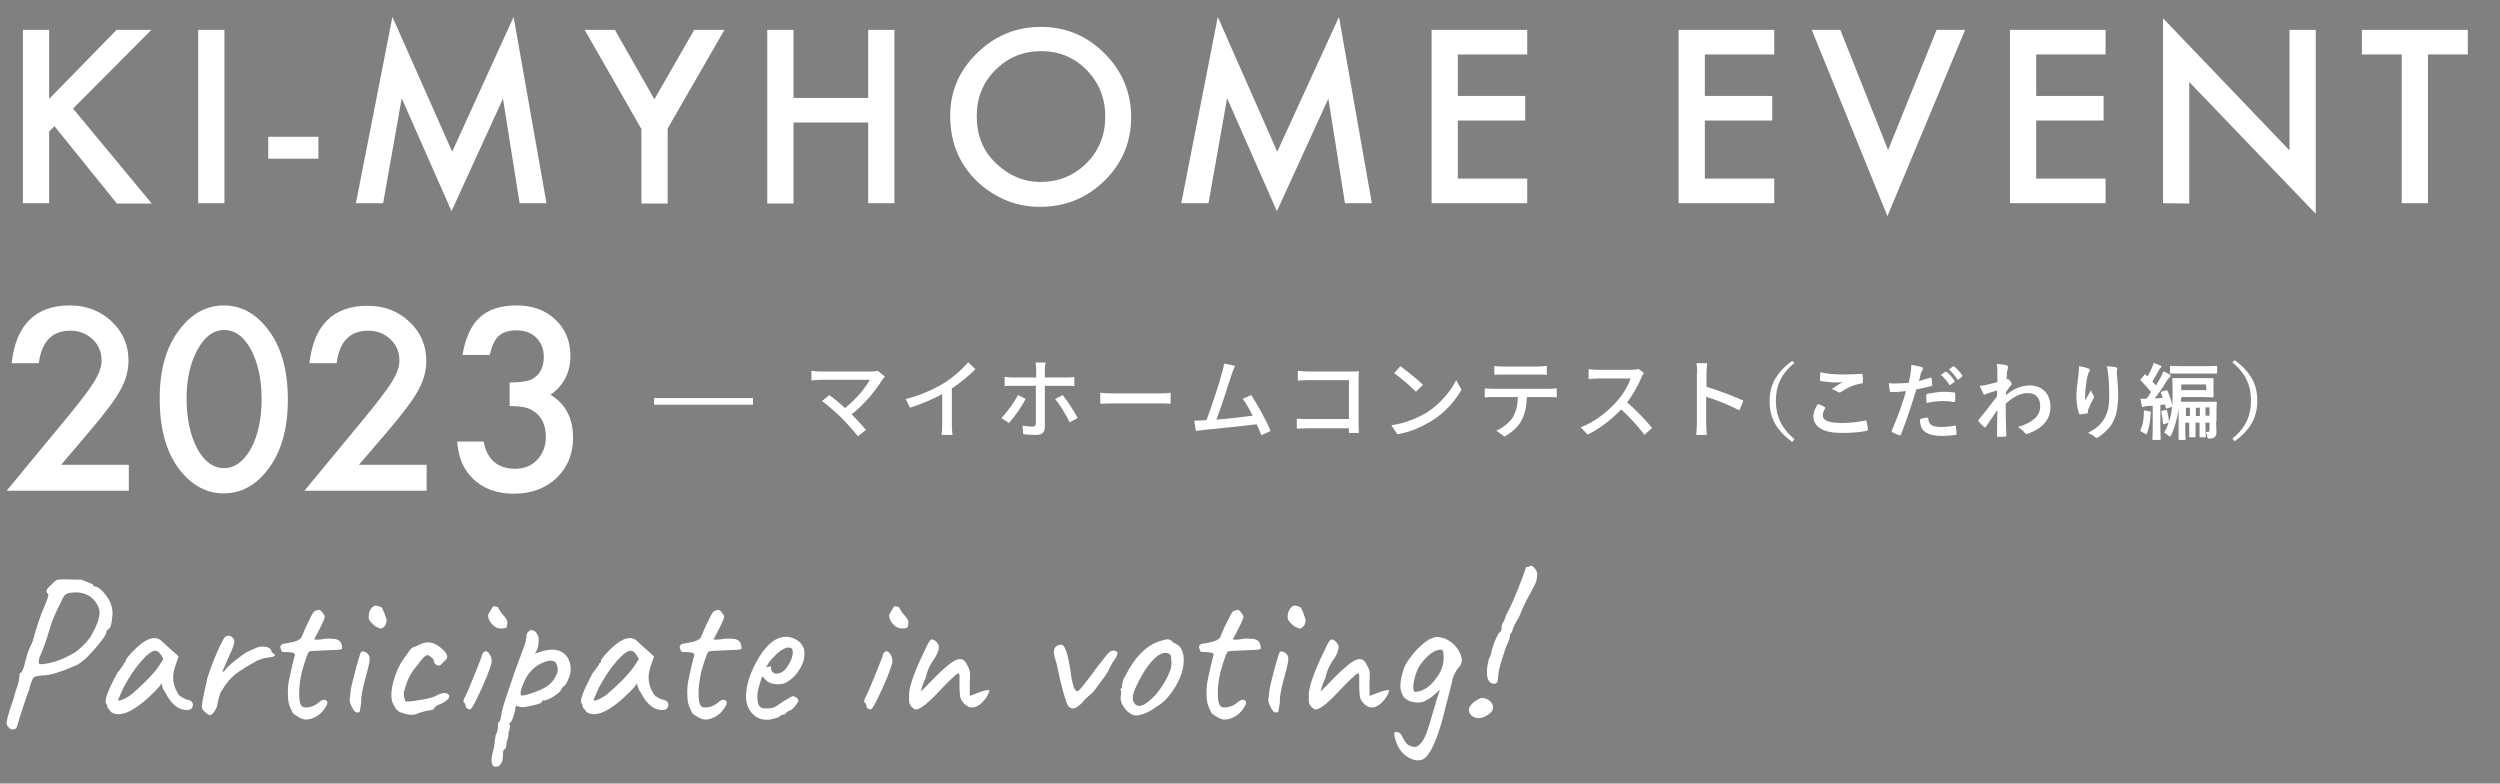 <?xml version="1.0" encoding="utf-8"?>
<!-- Generator: Adobe Illustrator 27.6.1, SVG Export Plug-In . SVG Version: 6.00 Build 0)  -->
<svg version="1.1" id="レイヤー_1" xmlns="http://www.w3.org/2000/svg" xmlns:xlink="http://www.w3.org/1999/xlink" x="0px"
	 y="0px" viewBox="0 0 753 236" style="enable-background:new 0 0 753 236;" xml:space="preserve">
<rect x="0" y="0" width="753" height="236" fill="#808080" stroke="none"/>
<style type="text/css">
	.st0{fill:#FFBB00;}
	.st1{fill:#FFFFFF;}
	.st2{fill:none;stroke:#FFFFFF;stroke-width:2;stroke-miterlimit:10;}
</style>
<g>
	<path d="M203.9,674.7c4.6,8.8,11.6,15.7,21,20.6l-3,4c-8.8-6.1-15.2-12.8-19.1-20.2v26.3h-4.1v-25.8c-3.6,8.2-9.7,15.2-18.2,21
		l-3-3.3c9.1-5.5,15.8-13,20.1-22.6h-19.2V671h20.3v-11.5h4.1V671h20.7v3.6h-19.6V674.7z"/>
	<path d="M254.1,699.7c10.6-1.5,15.9-6.3,15.9-14.5c0-5.1-2.1-8.8-6.4-11.1c-1.8-0.9-4-1.5-6.4-1.8c-0.8,8.1-2.5,14.9-5.2,20.4
		c-2.6,5.4-5.4,8.1-8.3,8.1c-1.7,0-3.2-0.9-4.7-2.7c-2.3-2.9-3.5-6.1-3.5-9.9c0-5,1.9-9.5,5.8-13.2c3.9-3.8,8.9-5.7,15-5.7
		c4.3,0,8,1.1,11.1,3.3c4.4,3,6.5,7.2,6.5,12.6c0,9.8-5.9,15.8-17.6,17.9L254.1,699.7z M253.6,672.5c-3.3,0.5-6.2,1.8-8.6,3.7
		c-3.9,3.3-5.9,7.3-5.9,12.2c0,3.1,0.8,5.6,2.5,7.5c0.7,0.8,1.4,1.2,2.1,1.2c1.5,0,3.2-2,5.2-6C251.3,686.1,252.9,679.9,253.6,672.5
		z"/>
	<path d="M321.8,668.1l2.3,2.5c-5.8,7.3-12.2,13.9-19.2,19.7c2.4,2.5,4.7,5.1,7,7.8l-3.6,3.1c-5.1-7-11-13-17.4-18.2l3.1-2.7
		c2.3,1.8,5,4.2,8.2,7.2c6.1-5.1,11.1-10.3,15.2-15.5l-34.3,0.3v-4L321.8,668.1z"/>
	<path d="M352.8,704.1v-25.7c-5.7,4.3-11.3,7.7-16.8,10.1l-2.7-3.3c12.3-5.2,22.5-13.1,30.5-23.7l3.7,2.3c-2.9,3.9-6.4,7.5-10.3,11
		v29.4L352.8,704.1L352.8,704.1z"/>
	<path d="M377.6,695.1c3.8-4,6.8-9.1,9-15.4l3.8,1.7c-2.1,6.6-5.2,12.2-9.3,16.8L377.6,695.1z M397.2,661h4.2v9.8h17.4v3.8h-17.4
		V699c0,3-1.8,4.5-5.3,4.5c-2.3,0-4.6-0.2-6.8-0.6l-0.9-4.4c2.2,0.6,4.4,0.8,6.7,0.8c1.4,0,2.1-0.7,2.1-2.1v-22.6h-17.8v-3.8h17.8
		L397.2,661L397.2,661z M416.4,696.9c-2.9-6.1-6.1-11.3-9.5-15.7l3.5-2.2c3.9,4.9,7.2,10,10,15.3L416.4,696.9z"/>
	<g>
		<path d="M430.9,682.8L430.9,682.8c12.3,5.1,25.9,5.1,38.2,0l0,0v4.2l0,0c-12.3,5.1-25.9,5.1-38.2,0l0,0V682.8z"/>
		<path d="M469.1,678.2L469.1,678.2c0.4,4,2.4,7.7,5.5,10.2l0,0l-3.5,1.9l0,0c-3.2-2.6-5.1-6.2-5.5-10.2l0,0L469.1,678.2z"/>
	</g>
	<path d="M485.1,694.8l0.9-0.1l1.4-0.1c0.9-0.1,2-0.1,3.1-0.2c0.8,0,1.3-0.1,1.5-0.1c4.7-10.8,8.5-21.2,11.7-31.2l4.5,1.5
		c-3.1,9.2-6.8,19-11.4,29.4c8.5-0.7,15.8-1.5,21.9-2.5c-2.5-3.7-5.3-7.3-8.2-10.8l3.8-2.1c5.3,6.3,9.9,12.7,13.8,19.2l-3.9,2.7
		c-1.6-2.8-2.6-4.6-3.3-5.6c-11.1,1.9-22.4,3.4-33.9,4.5L485.1,694.8z"/>
	<path d="M178,736.5V719h2.3v8.7l8.7-8.7h3.1l-7.4,7.1l7.7,10.4h-3.1l-6.2-8.9l-2.9,2.8v6.1L178,736.5L178,736.5z"/>
	<path d="M201.5,721.5V719h2.2v2.5H201.5z M201.5,736.5v-13h2.2v13H201.5z"/>
	<path d="M213.5,728.8v-2.2h6.6v2.2H213.5z"/>
	<path d="M230,736.5V719h3.5l4.2,12.4c0.4,1.2,0.7,2,0.8,2.6c0.2-0.6,0.5-1.6,0.9-2.8l4.2-12.2h3.1v17.5h-2.2v-14.7l-5.1,14.7h-2.1
		l-5.1-14.9v14.9H230z"/>
	<path d="M257.5,741.4l-0.2-2c0.5,0.1,0.9,0.2,1.2,0.2c0.5,0,0.9-0.1,1.1-0.2c0.3-0.2,0.5-0.4,0.7-0.7c0.1-0.2,0.4-0.7,0.7-1.6
		c0-0.1,0.1-0.3,0.2-0.5l-4.8-12.7h2.3l2.6,7.4c0.3,0.9,0.7,1.9,0.9,2.9c0.2-1,0.5-2,0.9-2.9l2.7-7.4h2.2l-4.8,12.9
		c-0.5,1.4-0.9,2.4-1.2,2.9c-0.4,0.7-0.8,1.2-1.3,1.6c-0.5,0.3-1.1,0.5-1.8,0.5C258.5,741.7,258,741.6,257.5,741.4z"/>
	<path d="M291.7,736.5V719h2.3v7.2h9.1V719h2.3v17.5h-2.3v-8.3H294v8.3H291.7z"/>
	<path d="M315.6,730.2c0-2.4,0.7-4.1,2-5.2c1.1-0.9,2.4-1.4,4-1.4c1.7,0,3.2,0.6,4.3,1.7c1.1,1.1,1.7,2.7,1.7,4.7
		c0,1.6-0.2,2.9-0.7,3.9c-0.5,0.9-1.2,1.7-2.1,2.2s-2,0.8-3.1,0.8c-1.8,0-3.2-0.6-4.3-1.7C316.1,734,315.6,732.3,315.6,730.2z
		 M317.8,730.2c0,1.6,0.4,2.8,1.1,3.7c0.7,0.8,1.6,1.2,2.7,1.2s2-0.4,2.7-1.2s1.1-2.1,1.1-3.7c0-1.6-0.4-2.8-1.1-3.6
		s-1.6-1.2-2.7-1.2s-2,0.4-2.7,1.2C318.2,727.3,317.8,728.5,317.8,730.2z"/>
	<path d="M337.4,736.5v-12.7h1.9v1.8c0.4-0.6,0.9-1.1,1.6-1.5s1.4-0.6,2.3-0.6s1.7,0.2,2.3,0.6c0.6,0.4,1,0.9,1.3,1.6
		c1-1.5,2.3-2.2,3.9-2.2c1.3,0,2.2,0.3,2.9,1c0.7,0.7,1,1.8,1,3.2v8.7h-2.1v-8c0-0.9-0.1-1.5-0.2-1.9s-0.4-0.7-0.8-0.9
		s-0.8-0.3-1.3-0.3c-0.9,0-1.6,0.3-2.2,0.9c-0.6,0.6-0.9,1.5-0.9,2.9v7.4h-2.2v-8.3c0-1-0.2-1.7-0.5-2.2c-0.4-0.5-0.9-0.7-1.7-0.7
		c-0.6,0-1.2,0.2-1.7,0.5s-0.9,0.8-1.1,1.4c-0.2,0.6-0.3,1.5-0.3,2.7v6.6H337.4z"/>
	<path d="M373.8,732.4l2.2,0.3c-0.4,1.3-1,2.3-2,3c-0.9,0.7-2.2,1.1-3.6,1.1c-1.9,0-3.3-0.6-4.4-1.7c-1.1-1.1-1.6-2.7-1.6-4.8
		s0.6-3.8,1.7-5s2.5-1.8,4.3-1.8c1.7,0,3.1,0.6,4.2,1.7c1.1,1.2,1.6,2.8,1.6,4.9c0,0.1,0,0.3,0,0.6h-9.5c0.1,1.4,0.5,2.5,1.2,3.2
		s1.6,1.1,2.7,1.1c0.8,0,1.5-0.2,2-0.6C373.1,734,373.5,733.3,373.8,732.4z M366.8,728.9h7.1c-0.1-1.1-0.4-1.9-0.8-2.4
		c-0.7-0.8-1.6-1.2-2.7-1.2c-1,0-1.8,0.3-2.5,1C367.2,727,366.8,727.8,366.8,728.9z"/>
	<g>
		<path class="st0" d="M149.2,667.1h-16.4c-3.7,0-7,2.2-8.5,5.5l-10.2,23.1c-1,2.4-1,5.1,0,7.5l10.2,23.1c1.5,3.4,4.8,5.5,8.5,5.5
			h16.4c3.7,0,7-2.2,8.5-5.5l10.2-23.1c1-2.4,1-5.1,0-7.5l-10.2-23.1C156.2,669.3,152.9,667.1,149.2,667.1z"/>
		<path d="M34.1,698.1c-0.7,0-1.4-0.4-1.8-1c-0.6-1-0.3-2.3,0.7-2.9l85.5-53.4c1-0.6,2.3-0.3,2.9,0.7s0.3,2.3-0.7,2.9l-85.5,53.4
			C34.9,698,34.5,698.1,34.1,698.1z"/>
		<path d="M141,758.6H48.4c-1.2,0-2.1-1-2.1-2.1v-60.6c0-1.2,1-2.1,2.1-2.1s2.1,1,2.1,2.1v58.4h88.4v-36l-13.4-10
			c-0.9-0.7-1.1-2-0.4-3c0.7-0.9,2-1.1,3-0.4l14.3,10.7c0.5,0.4,0.9,1,0.9,1.7v39.2C143.2,757.7,142.2,758.6,141,758.6z"/>
		<path d="M141,721.5c-1.2,0-2.1-1-2.1-2.1v-31.6c0-1.2,1-2.1,2.1-2.1s2.1,1,2.1,2.1v31.6C143.2,720.6,142.2,721.5,141,721.5z"/>
		<path d="M141,701.6c-0.5,0-1.1-0.2-1.5-0.6c-0.8-0.8-0.8-2.2,0-3l7.1-7.1c0.8-0.8,2.2-0.8,3,0s0.8,2.2,0,3l-7.1,7.1
			C142.1,701.4,141.6,701.6,141,701.6z"/>
		<path class="st0" d="M73.3,717.3L73.3,717.3c-2,0-3.6-1.6-3.6-3.6v-7.6c0-2,1.6-3.6,3.6-3.6l0,0c2,0,3.6,1.6,3.6,3.6v7.6
			C76.9,715.7,75.3,717.3,73.3,717.3z"/>
		<path class="st0" d="M101.8,717.3L101.8,717.3c-2,0-3.6-1.6-3.6-3.6v-7.6c0-2,1.6-3.6,3.6-3.6l0,0c2,0,3.6,1.6,3.6,3.6v7.6
			C105.4,715.7,103.8,717.3,101.8,717.3z"/>
		<path d="M86.7,738.1c-0.8,0-1.6,0-2.3-0.1c-10.1-1-16-8.3-16.2-8.6c-0.7-0.9-0.6-2.3,0.3-3s2.3-0.6,3,0.3c0.1,0.1,5.1,6.2,13.4,7
			c6.2,0.6,12.6-1.9,19.2-7.3c0.9-0.8,2.3-0.6,3,0.3c0.8,0.9,0.6,2.3-0.3,3C100.1,735.2,93.3,738.1,86.7,738.1z"/>
	</g>
</g>
<g>
	<g>
		<g>
			<path class="st1" d="M265.8,114.3c-1.9,3.1-5.3,7.4-9.3,10.5c1.6,1.6,3.3,3.4,4.3,4.7l-2.4,1.9c-1.1-1.4-3.2-3.8-4.9-5.5
				c-1.6-1.6-4.5-4.1-5.9-5.1l2.2-1.8c1,0.7,3,2.3,4.7,3.9c3.5-2.7,6.2-6.2,7.5-8.5h-14.8c-1.1,0-2.3,0.1-2.8,0.2v-2.9
				c0.7,0.1,1.9,0.2,2.8,0.2h15.2c0.8,0,1.6-0.1,2-0.2l2.1,1.7C266.3,113.8,266,114.1,265.8,114.3z"/>
			<path class="st1" d="M284.3,115.4c2.7-1.7,5.5-4.1,7.3-6.3l2.2,2.1c-2,2-4.5,4.1-7.1,5.8v10.9c0,1.1,0.1,2.5,0.2,3.1h-3.3
				c0.1-0.6,0.2-2,0.2-3.1v-9.2c-2.8,1.5-6.2,3-9.7,4.1l-1.3-2.6C277.4,119,281.4,117.2,284.3,115.4z"/>
			<path class="st1" d="M303.9,127.4l-2.3-1.5c1.7-1.7,3.9-4.7,5-6.9l2.3,1.1C307.8,122.5,305.3,125.9,303.9,127.4z M314.7,111.3
				v2.4h6.6c0.7,0,1.7-0.1,2.3-0.1v2.7c-0.8-0.1-1.7-0.1-2.3-0.1h-6.6v12.5c0,1.4-0.8,2.3-2.5,2.3c-1.2,0-2.8-0.1-4-0.2l-0.2-2.6
				c1.1,0.2,2.3,0.3,3,0.3s1-0.3,1-1c0-1.2,0-9.9,0-11.2v-0.1h-7c-0.8,0-1.7,0-2.4,0.1v-2.8c0.8,0.1,1.6,0.2,2.4,0.2h7.1v-2.4
				c0-0.6-0.1-1.6-0.2-2.1h3.1C314.8,109.6,314.7,110.7,314.7,111.3z M324.6,125.9l-2.4,1.3c-1.1-2.2-3-5.4-4.4-7l2.3-1.2
				C321.5,120.7,323.6,124,324.6,125.9z"/>
			<path class="st1" d="M335.3,118.5h14.3c1.3,0,2.3-0.1,3-0.2v3.3c-0.6,0-1.8-0.1-3-0.1h-14.3c-1.4,0-3,0.1-3.9,0.1v-3.3
				C332.2,118.4,333.8,118.5,335.3,118.5z"/>
			<path class="st1" d="M370.9,113c-0.8,2.5-3.2,10-4.5,13.4c3.6-0.3,8-0.8,10.9-1.2c-1-2-2.1-3.9-3-5.1l2.6-1.1
				c1.8,2.8,4.7,8,5.8,10.8l-2.8,1.3c-0.3-0.9-0.8-2.1-1.4-3.3c-4.2,0.5-12.6,1.4-16,1.7c-0.7,0.1-1.5,0.2-2.3,0.3l-0.5-3.1
				c0.8,0,1.8,0,2.6-0.1c0.3,0,0.7,0,1.1-0.1c1.5-3.8,4-11.6,4.7-14.3c0.4-1.3,0.5-2,0.6-2.7l3.3,0.7
				C371.6,111.1,371.3,111.8,370.9,113z"/>
			<path class="st1" d="M394.1,111.9h13.1c0.7,0,1.6,0,2.1-0.1c0,0.6-0.1,1.5-0.1,2.2v13.6c0,0.9,0.1,2.2,0.1,2.8h-3
				c0-0.4,0-0.9,0-1.4h-12.5c-1.1,0-2.4,0.1-3.2,0.1v-3c0.8,0.1,1.9,0.1,3.1,0.1h12.6v-11.7H394c-1,0-2.4,0.1-3.1,0.1v-2.9
				C392,111.8,393.3,111.9,394.1,111.9z"/>
			<path class="st1" d="M429.5,124.4c4.2-2.6,7.5-6.6,9.1-9.9l1.6,2.9c-1.9,3.4-5.1,7-9.2,9.5c-2.7,1.6-6,3.2-10.1,3.9l-1.8-2.7
				C423.5,127.4,426.9,125.9,429.5,124.4z M428.6,115.9l-2.1,2.1c-1.4-1.4-4.6-4.3-6.6-5.6l1.9-2.1
				C423.7,111.7,427.1,114.4,428.6,115.9z"/>
			<path class="st1" d="M449.5,117.1h17.2c0.6,0,1.6-0.1,2.2-0.1v2.7c-0.6-0.1-1.5-0.1-2.2-0.1h-6.8c-0.1,2.8-0.6,5.1-1.6,7
				c-0.9,1.8-2.9,3.7-5.2,4.9l-2.4-1.8c1.9-0.8,3.8-2.3,4.9-3.9c1.1-1.8,1.5-3.9,1.6-6.2h-7.6c-0.8,0-1.7,0-2.4,0.1V117
				C447.8,117,448.7,117.1,449.5,117.1z M452.7,110.4h10.6c0.8,0,1.8-0.1,2.6-0.2v2.7c-0.8-0.1-1.8-0.1-2.6-0.1h-10.6
				c-0.9,0-1.8,0-2.6,0.1v-2.7C451,110.4,451.9,110.4,452.7,110.4z"/>
			<path class="st1" d="M494.4,113.7c-0.9,2.2-2.5,5.1-4.3,7.5c2.7,2.3,5.9,5.7,7.5,7.7l-2.3,2.1c-1.7-2.4-4.4-5.3-7-7.7
				c-2.8,3-6.4,5.8-10.1,7.6l-2.1-2.2c4.3-1.6,8.2-4.8,10.8-7.7c1.8-2,3.6-4.9,4.2-7h-9.7c-1,0-2.4,0.1-2.9,0.2v-3
				c0.5,0.1,2.1,0.2,2.9,0.2h9.8c1,0,1.8-0.1,2.3-0.3l1.7,1.3C494.9,112.6,494.5,113.3,494.4,113.7z"/>
			<path class="st1" d="M511.2,112.4c0-0.8-0.1-2.1-0.2-3h3.2c-0.1,0.9-0.2,2-0.2,3v4.1c3.5,1.1,8.5,2.9,11.1,4.2l-1.2,2.9
				c-2.8-1.5-7.1-3.2-10-4.1v8.1c0,0.8,0.1,2.4,0.2,3.4h-3.2c0.1-0.9,0.2-2.3,0.2-3.4v-15.2H511.2z"/>
		</g>
		<g>
			<path class="st1" d="M14.7,29.9L35.1,9h10.5L22,32.7l23.7,28.6H35.2L16.4,38l-1.6,1.6v21.6H6.9V9h7.9v20.9H14.7z"/>
			<path class="st1" d="M67.6,9v52.2h-7.9V9H67.6z"/>
			<path class="st1" d="M80.8,41.2h15.1v6.6H80.8V41.2z"/>
			<path class="st1" d="M107.2,61.2l11-56.1l18,40.6l18.5-40.6l9.9,56.1h-8.1l-5-31.5L136,63.6l-15-34l-5.6,31.6
				C115.4,61.2,107.2,61.2,107.2,61.2z"/>
			<path class="st1" d="M193.1,38.7L176.1,9h9.1l11.9,20.9l12-20.9h9.1l-17.1,29.7v22.6h-7.9V38.7H193.1z"/>
			<path class="st1" d="M239,29.5h22.5V9h7.9v52.2h-7.9V36.9H239v24.4h-7.9V9h7.9V29.5L239,29.5z"/>
			<path class="st1" d="M286.2,34.9c0-7.4,2.7-13.7,8.1-18.9c5.4-5.3,11.8-7.9,19.3-7.9c7.4,0,13.8,2.7,19.1,8
				c5.3,5.3,8,11.7,8,19.2s-2.7,13.9-8,19.1c-5.4,5.3-11.9,7.9-19.5,7.9c-6.7,0-12.8-2.3-18.2-7C289.2,50,286.2,43.3,286.2,34.9z
				 M294.2,35c0,5.8,1.9,10.5,5.8,14.2s8.3,5.6,13.4,5.6c5.5,0,10.1-1.9,13.9-5.7s5.6-8.5,5.6-14c0-5.6-1.9-10.2-5.6-14
				s-8.3-5.7-13.7-5.7c-5.4,0-10,1.9-13.8,5.7S294.2,29.5,294.2,35z"/>
			<path class="st1" d="M355.8,61.2l11-56.1l17.9,40.6l18.6-40.6l9.9,56.1h-8.1l-5-31.5l-15.5,33.9l-15-34L364,61.2H355.8z"/>
			<path class="st1" d="M460,16.4h-20.9v12.5h20.3v7.4h-20.3v17.5H460v7.4h-28.8V9H460V16.4z"/>
			<path class="st1" d="M534.4,16.4h-20.9v12.5h20.3v7.4h-20.3v17.5h20.9v7.4h-28.8V9h28.8V16.4z"/>
			<path class="st1" d="M554.3,9l14.4,36.2L583.3,9h8.6l-23.4,56.1L545.7,9H554.3z"/>
			<path class="st1" d="M634.2,16.4h-20.9v12.5h20.3v7.4h-20.3v17.5h20.9v7.4h-28.8V9h28.8V16.4z"/>
			<path class="st1" d="M651.5,61.2V5.5l38.1,39.8V9h7.9v55.4l-38.1-39.7v36.6L651.5,61.2L651.5,61.2z"/>
			<path class="st1" d="M731.3,16.4v44.8h-7.9V16.4h-12V9h31.9v7.4H731.3z"/>
		</g>
		<g>
			<path class="st1" d="M5.7,204.8l0.3-2.1c0.5,0,1-0.9,1.4-2.6c0.1-0.4,0.2-0.8,0.3-1.2c0.3-0.8,0.4-1.4,0.4-1.5
				c0.3-1.1,0.9-2.5,1.7-4.1c1.3-4.7,2.5-8.3,3.6-10.7c0.2-0.4,0.3-0.9,0.5-1.3c0.2-0.5,0.3-0.8,0.4-1c0.1-0.2,0.1-0.5,0.2-0.7
				c0.1-0.3,0.1-0.6-0.1-0.8c-0.8-0.6-0.4-1.5,1.2-2.8c0.7-0.8,1.3-1.3,1.8-1.4c0.5-0.1,1.3-0.1,2.3-0.1s2.6,0.1,4.8,0.1
				c0.3,0.1,0.7,0.3,1.3,0.5c1.5,0.6,2.2,0.9,2.2,1c0,0.3,0.3,0.5,0.8,0.6c0.5,0,1.2,0.5,2.2,1.5c2.3,2.5,3.2,5,2.8,7.8
				c-0.2,1.7-0.4,2.8-0.8,3.2c-0.7,0.5-1,0.9-1,1.3s-0.5,1.3-1.6,2.7s-2.1,2.6-3.1,3.6c-1.1,1.3-2.4,2.4-3.9,3.4
				c-5,2.2-8.5,3.3-10.5,3.2c-0.1,0-0.5,0.1-1.3,0.2s-1.3,0.3-1.5,0.5s-0.4,0.8-0.8,1.7c-0.3,0.9-0.5,1.6-0.5,2
				c-0.3,0.5-0.8,2-1.7,4.7s-1.4,4.5-1.7,5.4c-0.2,0.9-0.5,1.5-0.7,1.6s-0.6,0.2-1,0.2c-0.5,0-0.9-0.3-1.2-0.8
				c-0.5-0.3-0.6-0.9-0.4-2s0.9-3.4,2.1-6.8c0.2-0.9,0.4-1.7,0.7-2.5C5.5,206,5.7,205.1,5.7,204.8z M11.8,198.3l-0.1,1.2
				c0,0.1,0,0.3,0.1,0.4c0.1,0.2,0.7,0.2,2,0c2.7-0.4,5.6-1.5,8.8-3.4c1.5-1.1,3-2.5,4.4-4.3c2.4-3.9,3.3-6.8,2.9-8.5
				c-0.2-1.1-0.8-2.1-1.7-3.1c-1.8-1.9-4.3-2.5-7.4-2c-0.7,0.2-1.2,0.5-1.5,0.9s-0.7,1.2-1.2,2.4c-1,1.9-1.9,3.9-2.7,6.1
				c-0.9,3.1-1.7,5.6-2.4,7.4C12.2,197.3,11.8,198.3,11.8,198.3z"/>
			<path class="st1" d="M32.7,213.5c-0.3-0.3-0.4-0.5-0.4-0.8s-0.1-0.5-0.3-0.8c-0.7-0.7,0.4-3.8,3.4-9.3c0.3-0.3,0.6-0.7,1-1.3
				s0.7-1,0.8-1.1c0-0.2,0.1-0.3,0.2-0.5c0.1-0.1,0.3-0.2,0.4-0.2v-0.4c0-0.4,0.7-1.3,2.1-2.8c3.7-3.9,6.6-5,8.6-3.4
				c0.3,0.3,2,1.9,5.3,4.8l-1.1,3.2c-0.9,2.8-0.7,5.3,0.8,7.8c0.2,0.5,0.6,0.9,1.3,1.3c0.6,0.4,1.3,0.7,1.9,0.8
				c0.9,0.2,1.4,0.7,1.4,1.5s-0.4,1.3-1.1,1.5c-2.8,0.4-5.3-1.4-7.2-5.2c-0.6-0.8-1-1.7-1.1-2.8c-0.6,0.9-1.3,1.7-2,2.4
				c-6,6-10.4,8.1-13.2,6.3C33.1,214,32.9,213.8,32.7,213.5z M49.2,198.5c-0.8-1.7-1.6-2.5-2.5-2.5s-2.4,1.1-4.3,3.3
				c-1.9,2.2-3.6,4.8-5.2,7.8l-1.6,3.6c0,0.5,0.5,0.4,1.6-0.1s2-1.1,2.7-1.7c3.6-3.1,6.3-5.9,7.9-8.2L49.2,198.5z"/>
			<path class="st1" d="M64.4,214.5c-0.4,0.6-0.8,0.9-1.2,0.9c-0.3,0-0.8-0.3-1.5-1c-0.4-0.3-0.7-0.7-0.8-1
				c-0.3-0.6,0.2-3.2,1.3-7.9c0.1-1.1,0.9-3.3,2.2-6.7c1.4-3.4,2.5-5.7,3.3-6.9c0.8-0.6,1.7-0.6,2.5,0.3c0.4,0.3,0.5,0.9,0.3,1.7
				c-0.3,1.1-1,2.8-2.1,5.1c-1,2.3-1.5,3.4-1.4,3.4s0.3-0.1,0.6-0.3c0.5-0.8,1.6-1.9,3.4-3.3s2.9-2.2,3.4-2.4s1-0.5,1.5-0.7
				s0.8-0.3,0.9-0.4c0.9-0.5,1.9-0.6,3-0.5c1,0.1,1.7,0.5,1.9,1.1c0,0.4,0.3,0.8,0.8,1l0.3,0.4c0,0.4-0.6,0.6-1.7,0.7
				s-2.3,0.4-3.7,1c-0.2,0.1-0.5,0.3-1,0.6s-0.9,0.5-1.1,0.6s-0.5,0.3-1,0.6s-0.8,0.5-1,0.6c-0.2,0.2-0.5,0.4-0.9,0.6
				s-0.7,0.5-1,0.7s-0.6,0.4-0.9,0.7c-1.3,1.1-2.5,2.6-3.7,4.6c-0.3,0.3-0.6,1.1-0.9,2.3c-0.3,1.3-0.5,2-0.5,2.3
				C65.2,213.3,64.9,213.9,64.4,214.5z"/>
			<path class="st1" d="M87,211.9c-0.2-0.9-0.3-1.9-0.3-3.2s0.1-2.6,0.4-4.1c0.8-3.6,1.3-6,1.7-7.1c0.1-0.5-0.1-0.8-0.6-0.9
				s-1.2-0.2-1.9-0.2c-0.7,0-1.1,0-1.3-0.1l-0.3-0.4c0-0.2-0.1-0.4-0.2-0.7c-0.1-0.2-0.1-0.5,0.1-0.8s0.5-0.5,0.7-0.5
				c0.3,0,0.7-0.1,1.3-0.2c0.6-0.1,1.1-0.2,1.5-0.3c1.3-0.3,2.2-0.7,2.7-1.4c0.6-1.4,1.2-3,2.1-4.7c0.8-1.8,1.4-2.8,1.7-3.1
				c0.7-0.4,1.2-0.5,1.6-0.5c0.3,0.1,0.7,0.4,1.1,1.1c0.5,0.4,0.6,0.9,0.4,1.5c-0.1,0.5-1.1,2.6-3.1,6.3c0.5,0.1,1.2,0.1,2,0
				c1.4-0.3,2.5-0.3,3.5-0.2c1.8,0,2.8,0.8,2.9,2.4c0.1,0.5,0,0.7-0.3,0.8s-1.9,0.2-5,0.3s-4.6,0.2-4.6,0.4
				c-0.4,0.3-1.1,2.3-2.2,6.1c-0.5,2.3-0.8,4.4-0.8,6.4c0,1.9,0.2,3.2,0.8,3.9c0.4,0.4,1.1,0.5,2.2,0.3s2.1-0.7,3-1.5
				s1.6-0.9,2.2-0.5c0.5,0.4,0.4,1.2-0.5,2.4c-0.8,1.2-1.8,2.1-3.1,2.7c-1.3,0.6-2.4,0.8-3.4,0.5s-2-0.9-3.1-1.8
				C87.7,213.7,87.2,212.7,87,211.9z"/>
			<path class="st1" d="M108.7,196.5c0.2-0.3,0.6-0.4,1-0.2c0.5,0.1,0.9,0.4,1.2,0.8c0.4,0.4,0.5,1.1,0.4,2s-0.6,2.9-1.4,5.8
				c-0.8,3-1.2,5.2-1.1,6.6c-0.3,1.9-0.4,2.9-0.6,3c-0.7,0.3-1.4,0-1.9-1c-0.6-1-0.9-1.8-1-2.6c0.2-1.6,0.3-2.8,0.4-3.4
				c0.3-1.6,0.9-3.7,1.6-6.5C108,198.4,108.5,196.8,108.7,196.5z M111.1,185c0.1-0.6,0.3-1.2,0.7-1.7c0.4-0.5,0.8-0.8,1.2-0.9
				c0.4,0,1,0.1,1.9,0.5c0.1,0.1,0.3,0.4,0.5,0.9s0.4,0.9,0.5,1.2c0.1,0.4,0.2,0.6,0.3,0.8c0,0.2,0.1,0.4,0.2,0.7s0.1,0.6,0,0.8
				s-0.1,0.4-0.2,0.7c-0.2,0.5-0.5,0.8-0.9,1.1s-0.9,0.3-1.4-0.1c-0.4,0-1-0.4-1.7-1.1s-1.1-1.2-1.1-1.6
				C111,186.1,111.1,185.6,111.1,185z"/>
			<path class="st1" d="M130.7,213.6l-1,0.3c-0.2,0-0.9,0.1-2,0.4c-1.1,0.3-1.8,0.5-2.1,0.7c-1.1,0.5-2.7,0.4-4.8-0.4
				c-0.2,0-0.6-0.2-1-0.6c-0.5-0.4-0.8-0.8-1-1.3c-1.5-2.1-1.2-5.8,1-11.2c0.5-1,1.2-2.3,2.3-3.8c1.1-1.6,1.8-2.5,2.2-2.7
				c0.7-0.2,1.5-0.5,2.4-1c2.1-1,4.2-0.6,6.4,1.4c1.3,1.1,1.8,2.1,1.5,2.9c0,0.1-0.1,0.2-0.3,0.4s-0.7,0.7-1.4,1.4
				c-0.3,0.4-0.8,0.5-1.4,0.2c-0.6-0.3-0.9-0.9-0.9-1.6c-0.1-0.3-0.7-0.8-1.7-1.4c-0.7,0-1.8,1-3.2,3.1c-1.7,1.8-3.1,4.3-3.9,7.6
				c-0.2,0.5-0.2,1.1-0.1,1.8s0.3,1.2,0.4,1.4c0.3,0.2,1.6,0.1,3.9-0.3c2.2-0.3,3.9-0.7,5.1-1.2c1.3-0.8,2.4-1.1,3.4-0.9
				c0.7,0.3,0.9,0.6,0.8,1.2c-0.2,0.5-0.9,1.2-2.3,1.9C131.3,212.5,130.7,213.1,130.7,213.6z"/>
			<path class="st1" d="M140.4,213.2l-0.3-1.3c-0.3-0.2-0.5-0.3-0.5-0.5s0-0.5,0.2-1c0.6-1,1.5-3.2,2.9-6.6c1.4-3.5,2.2-5.5,2.4-6.1
				c0-0.4,0.2-0.8,0.6-1.3c0.7-0.5,1.4-0.2,2,1.1c0.3,0.6,0.4,1.1,0.4,1.7c0,0.6-0.5,2-1.4,4.4c-1.1,2.6-2.1,4.9-3.1,6.9
				s-1.6,3-1.9,3.1c-0.1,0-0.2,0.1-0.4,0.1L140.4,213.2z M148.5,182.6c0.6,0,1.1,0.1,1.5,0.3c0.3,0.7,0.8,1.5,1.6,2.4
				s1.2,1.6,1.2,1.9c0,1-0.1,1.6-0.3,1.8s-0.8,0.3-1.7,0.3s-1.8-0.4-2.6-1.3c-0.8-0.9-1.2-1.8-1.2-2.7c0-0.2,0.3-0.7,0.8-1.5
				S148.5,182.7,148.5,182.6z"/>
			<path class="st1" d="M150.7,217l0.4-2.3c0.2-1.1,1-3.9,2.5-8.1c1.4-4.3,2.7-7.7,3.7-10.4c0.9-2.1,1.3-3.8,1.3-5
				c0-0.2,0.2-0.6,0.7-1.1s1.2-0.4,2,0.2c0.1,0.1,0.3,0.3,0.5,0.7s0.4,0.7,0.4,1c0.1,0.3,0.1,0.9,0,1.8c0,0.9-0.4,2-1.1,3.1
				c3.5-1.4,6.1-1.6,8-0.6c1.8,1,2.8,2.9,2.8,5.4c0,0.8-0.2,1.7-0.7,2.8c-0.4,1.1-0.9,1.8-1.3,2.2c-0.3,0-0.6,0.4-1,1.3
				c-0.6,0.7-1.5,1.4-2.7,2.1c-1.3,0.7-2.2,1-2.7,0.9c-0.2,0-0.3,0.1-0.3,0.4s-0.8,0.6-2.4,1c-1.6,0.4-2.8,0.6-3.5,0.6
				c-0.8,0-1.3-0.2-1.7-0.5c-0.3,0.3-0.4,0.6-0.4,1s-0.2,1.2-0.6,2.4c-0.4,1.2-0.8,1.8-1,1.8c-0.3,0.2-0.3,0.4,0,0.7
				c0,0.9-0.1,1.5-0.4,2c0,1.1-0.2,2.1-0.6,3.1c0,0.5-0.1,1-0.2,1.5c-0.1,0.5-0.3,0.7-0.5,0.7c-0.3,0.1-0.4,0.7-0.4,1.8
				s-0.2,1.9-0.6,2.5c-0.4,0.6-0.8,0.9-1.3,0.9c0,0-0.1,0-0.3,0c-0.1,0-0.3,0-0.3,0c-0.9-0.2-1.2-1.5-0.7-3.8c0.5-1.8,0.7-3,0.7-3.7
				l0.3-2c0.5-0.8,0.7-1.8,0.7-3C149.9,217.9,150.2,217.4,150.7,217z M167.5,199.7c-0.6-0.8-1.7-0.9-3.3-0.4c-2.8,1-4.9,2.9-6.2,5.8
				c-1.3,2.7-1.5,4.2-0.8,4.4c0.6,0,1.9-0.3,3.8-1c1.9-0.7,3.4-1.4,4.4-2.3c1-0.8,1.7-1.8,2.2-3C168.2,202.2,168.1,201,167.5,199.7z
				"/>
			<path class="st1" d="M175.9,213.5c-0.3-0.3-0.4-0.5-0.4-0.8s-0.1-0.5-0.3-0.8c-0.7-0.7,0.4-3.8,3.4-9.3c0.3-0.3,0.6-0.7,1-1.3
				s0.7-1,0.8-1.1c0-0.2,0.1-0.3,0.2-0.5c0.1-0.1,0.3-0.2,0.4-0.2v-0.4c0-0.4,0.7-1.3,2.1-2.8c3.7-3.9,6.6-5,8.6-3.4
				c0.3,0.3,2,1.9,5.3,4.8l-1.1,3.2c-0.9,2.8-0.7,5.3,0.8,7.8c0.2,0.5,0.6,0.9,1.3,1.3c0.6,0.4,1.3,0.7,1.9,0.8
				c0.9,0.2,1.4,0.7,1.4,1.5s-0.4,1.3-1.1,1.5c-2.8,0.4-5.3-1.4-7.2-5.2c-0.6-0.8-1-1.7-1.1-2.8c-0.6,0.9-1.3,1.7-2,2.4
				c-6,6-10.4,8.1-13.2,6.3C176.4,214,176.2,213.8,175.9,213.5z M192.4,198.5c-0.8-1.7-1.6-2.5-2.5-2.5s-2.4,1.1-4.3,3.3
				c-1.9,2.2-3.6,4.8-5.2,7.8l-1.6,3.6c0,0.5,0.5,0.4,1.6-0.1s2-1.1,2.7-1.7c3.6-3.1,6.3-5.9,7.9-8.2L192.4,198.5z"/>
			<path class="st1" d="M207.3,211.9c-0.2-0.9-0.3-1.9-0.3-3.2s0.1-2.6,0.4-4.1c0.8-3.6,1.3-6,1.7-7.1c0.1-0.5-0.1-0.8-0.6-0.9
				s-1.2-0.2-1.9-0.2s-1.1,0-1.3-0.1l-0.3-0.4c0-0.2-0.1-0.4-0.2-0.7c-0.1-0.2-0.1-0.5,0.1-0.8c0.2-0.3,0.5-0.5,0.7-0.5
				c0.3,0,0.7-0.1,1.3-0.2s1.1-0.2,1.5-0.3c1.3-0.3,2.2-0.7,2.7-1.4c0.6-1.4,1.2-3,2.1-4.7c0.8-1.8,1.4-2.8,1.7-3.1
				c0.7-0.4,1.2-0.5,1.6-0.5c0.3,0.1,0.7,0.4,1.1,1.1c0.5,0.4,0.6,0.9,0.4,1.5c-0.1,0.5-1.1,2.6-3.1,6.3c0.5,0.1,1.2,0.1,2,0
				c1.4-0.3,2.5-0.3,3.5-0.2c1.8,0,2.8,0.8,2.9,2.4c0.1,0.5,0,0.7-0.3,0.8s-1.9,0.2-5,0.3s-4.6,0.2-4.6,0.4
				c-0.4,0.3-1.1,2.3-2.2,6.1c-0.5,2.3-0.8,4.4-0.8,6.4c0,1.9,0.2,3.2,0.8,3.9c0.4,0.4,1.1,0.5,2.2,0.3c1.1-0.2,2.1-0.7,3-1.5
				s1.6-0.9,2.2-0.5c0.5,0.4,0.4,1.2-0.5,2.4c-0.8,1.2-1.8,2.1-3.1,2.7c-1.3,0.6-2.4,0.8-3.4,0.5s-2-0.9-3.1-1.8
				C208,213.7,207.5,212.7,207.3,211.9z"/>
			<path class="st1" d="M229.6,203.7c-1,2.7-1.5,4.7-1.5,6s0.2,2.3,0.5,2.8c0.4,0.6,1,0.9,2,0.9s1.8-0.1,2.4-0.3
				c0.6-0.2,1.5-0.8,2.7-1.7l2.2-1.3c0.2,0,0.3-0.1,0.5-0.3c0.4-0.2,0.8-0.1,1.3,0.2s0.8,0.7,0.8,1.1c-0.1,0.3-0.5,0.9-1.1,1.7
				c-0.7,0.8-1.2,1.2-1.5,1.2c-0.6,0.3-0.9,0.5-1,0.5h0.1c-0.4,0.5-0.8,0.8-1.1,0.8h-0.5c-0.2,0.3-0.7,0.7-1.7,1s-1.9,0.5-2.7,0.5
				c-1.9,0-3.4-0.7-4.6-2.1c-1.2-1.4-1.8-3.2-1.7-5.3c0.1-3.1,1.2-6.5,3.1-10c2.7-5,5.7-7.6,9-7.6c0.8,0,1.7,0.2,2.7,0.7
				c1.3,0.6,2.2,1.6,2.7,3.1c0.2,1.2,0.1,2.3-0.1,3.2c-1,3.1-2.8,5.3-5.2,6.7c-0.7,0.4-1.5,0.6-2.5,0.6c-2,0-3.4-0.6-4.3-1.9
				L229.6,203.7z M232.2,200.8c0,0.6,0.1,1.1,0.4,1.5c0.3,0.4,0.7,0.6,1.1,0.6c1.3,0,2.4-0.6,3.3-1.9c0.9-1.3,1.5-2.5,1.7-3.6
				s0.1-1.9-0.4-2.2c-1-0.5-2.5,0.1-4.3,1.7c-1.1,1.1-2,2-2.5,2.8l-0.8,1.3c0.3-0.1,0.7-0.2,1-0.2
				C232.1,200.6,232.2,200.7,232.2,200.8z"/>
			<path class="st1" d="M261.1,213.2l-0.3-1.3c-0.3-0.2-0.5-0.3-0.5-0.5s0-0.5,0.2-1c0.6-1,1.5-3.2,2.9-6.6c1.4-3.5,2.2-5.5,2.4-6.1
				c0-0.4,0.2-0.8,0.6-1.3c0.7-0.5,1.4-0.2,2,1.1c0.3,0.6,0.4,1.1,0.4,1.7c0,0.6-0.5,2-1.4,4.4c-1.1,2.6-2.1,4.9-3.1,6.9
				s-1.6,3-1.9,3.1c-0.1,0-0.2,0.1-0.4,0.1L261.1,213.2z M269.3,182.6c0.6,0,1.1,0.1,1.5,0.3c0.3,0.7,0.8,1.5,1.6,2.4
				c0.8,0.9,1.2,1.6,1.2,1.9c0,1-0.1,1.6-0.3,1.8c-0.2,0.2-0.8,0.3-1.7,0.3c-0.9,0-1.8-0.4-2.6-1.3c-0.8-0.9-1.2-1.8-1.2-2.7
				c0-0.2,0.3-0.7,0.8-1.5C269.1,183,269.3,182.7,269.3,182.6z"/>
			<path class="st1" d="M281,192.7c0.3,0,0.6,0.2,1,0.6s0.6,0.8,0.8,1.3c0,1.4-0.6,2.8-1.8,4.4c-1.1,1.6-1.8,3.3-2.2,5.2
				c0,0-0.2,0.4-0.5,1.2c-0.3,0.7-0.5,1.2-0.6,1.5l-0.3,1.4l4.3-4.4c3-3,5.1-4.7,6.5-5.2s2.4,0,3.1,1.6c0.5,0.8,0.7,1.5,0.8,1.9
				c0.1,0.4,0.1,1.6,0,3.5v3.9c0.1,0,1-0.4,2.7-1c1-0.4,2.1-0.7,3.2-0.8c-0.1,1.1-0.8,2.3-1.9,3.5s-2.3,1.8-3.4,1.8
				c-0.6,0-1.2-0.3-1.9-0.8c-0.7-0.6-1.1-1.2-1.4-1.8c-0.3-0.7-0.4-2.2-0.4-4.6v-2.4c0-0.6-0.2-0.8-0.6-0.6
				c-0.7,0.4-2.7,2.3-5.9,5.7c-3.2,3.4-5.5,5.1-6.6,5.1c-0.3,0-0.7-0.2-1.2-0.7s-0.7-0.9-0.8-1.2c-0.1-0.3-0.1-1.1-0.1-2.4
				c0-2.2,1.2-5.9,3.6-11.1l2.1-4.4c0.1-0.3,0.4-0.7,0.9-1.3h0.6L281,192.7L281,192.7z"/>
			<path class="st1" d="M318.4,194.5c0.5-0.3,1-0.4,1.5-0.3c0.9,0.3,1.8,2.9,2.5,7.8c0.2,1.4,0.4,2.6,0.6,3.5
				c0.3,0.9,0.4,1.4,0.4,1.5c0.5,1.1,1,1.4,1.5,1c0.9-0.9,2.1-2.4,3.6-4.4c1.5-2.1,2.5-3.4,3-4c1.7-2.2,2.8-3.5,3.3-3.6
				c0.7-0.1,1.2,0,1.5,0.2c0.6,0.4,0.2,1.5-1,3.1c-0.3,0.3-0.5,0.8-0.8,1.4s-0.6,1.1-0.8,1.6c-0.3,0.5-1,1.6-2.3,3.3s-2,2.7-2.2,2.9
				s-0.5,0.5-0.9,0.8c-1.1,0.9-1.8,1.6-2.2,2.2c-1,1-1.8,1.6-2.4,1.8s-1.1,0.1-1.7-0.4c-0.5-0.3-1-1.8-1.7-4.3s-1.2-4.6-1.5-6.2
				c-0.3-1.6-0.7-3.2-1.2-4.7C317.2,196.1,317.5,195,318.4,194.5z"/>
			<path class="st1" d="M340.2,201.3c2.8-4.7,6.1-7.5,9.9-8.4c0.9-0.3,1.5-0.4,1.9-0.3c0.4,0,0.9,0.4,1.5,1c1,0.4,1.7,0.9,2.1,1.5
				s0.7,1.5,0.9,2.6c0.3,3.3-0.8,6.8-3.3,10.4c-1,1.4-1.9,2.5-2.7,3.2c-0.8,0.7-2,1.5-3.4,2.4c-1.7,1.1-3.3,1.7-5,1.8
				c-0.7,0-1.5-0.4-2.5-1.2c-1.6-1.7-2.3-3.2-2-4.7l0.1-1.5c-0.2-0.2-0.3-0.4-0.2-0.5c0.1-0.1,0.2-0.2,0.2-0.3
				c0.3,0,0.3-0.2,0.3-0.6c-0.1-0.4,0.1-1.2,0.5-2.4C339.1,203.4,339.6,202.3,340.2,201.3z M352.5,201.8c0.3-0.7,0.4-1.6,0.3-2.8
				c0-1.2-0.2-1.8-0.5-2c-1.2-0.7-2.6-0.4-4.2,1c-2.1,1.8-4.2,5-6.3,9.7c-0.9,2.1-0.8,3.6,0.2,4.5c1.3,1.1,3.4,0,6.3-3.2
				C350.1,206.8,351.5,204.5,352.5,201.8z"/>
			<path class="st1" d="M363.7,211.9c-0.2-0.9-0.3-1.9-0.3-3.2s0.1-2.6,0.4-4.1c0.8-3.6,1.3-6,1.7-7.1c0.1-0.5-0.1-0.8-0.6-0.9
				s-1.2-0.2-1.9-0.2c-0.7,0-1.1,0-1.3-0.1l-0.3-0.4c0-0.2-0.1-0.4-0.2-0.7c-0.1-0.2-0.1-0.5,0.1-0.8s0.5-0.5,0.7-0.5
				c0.3,0,0.7-0.1,1.3-0.2c0.6-0.1,1.1-0.2,1.5-0.3c1.3-0.3,2.2-0.7,2.7-1.4c0.6-1.4,1.2-3,2.1-4.7s1.4-2.8,1.7-3.1
				c0.7-0.4,1.2-0.5,1.6-0.5c0.3,0.1,0.7,0.4,1.1,1.1c0.5,0.4,0.6,0.9,0.4,1.5c-0.1,0.5-1.1,2.6-3.1,6.3c0.5,0.1,1.2,0.1,2,0
				c1.4-0.3,2.5-0.3,3.5-0.2c1.8,0,2.8,0.8,2.9,2.4c0.1,0.5,0,0.7-0.3,0.8s-1.9,0.2-5,0.3s-4.6,0.2-4.6,0.4
				c-0.4,0.3-1.1,2.3-2.2,6.1c-0.5,2.3-0.8,4.4-0.8,6.4c0,1.9,0.2,3.2,0.8,3.9c0.4,0.4,1.1,0.5,2.2,0.3s2.1-0.7,3-1.5
				s1.6-0.9,2.2-0.5c0.5,0.4,0.4,1.2-0.5,2.4c-0.8,1.2-1.8,2.1-3.1,2.7c-1.3,0.6-2.4,0.8-3.4,0.5s-2-0.9-3.1-1.8
				C364.4,213.7,363.9,212.7,363.7,211.9z"/>
			<path class="st1" d="M385.4,196.5c0.2-0.3,0.6-0.4,1-0.2c0.5,0.1,0.9,0.4,1.2,0.8c0.4,0.4,0.5,1.1,0.4,2s-0.6,2.9-1.4,5.8
				c-0.8,3-1.2,5.2-1.1,6.6c-0.3,1.9-0.4,2.9-0.6,3c-0.7,0.3-1.4,0-1.9-1c-0.6-1-0.9-1.8-1-2.6c0.2-1.6,0.3-2.8,0.4-3.4
				c0.3-1.6,0.9-3.7,1.6-6.5C384.8,198.4,385.2,196.8,385.4,196.5z M387.9,185c0.1-0.6,0.3-1.2,0.7-1.7c0.4-0.5,0.8-0.8,1.2-0.9
				c0.4,0,1,0.1,1.9,0.5c0.1,0.1,0.3,0.4,0.5,0.9s0.4,0.9,0.5,1.2c0.1,0.4,0.2,0.6,0.3,0.8c0,0.2,0.1,0.4,0.2,0.7s0.1,0.6,0,0.8
				s-0.1,0.4-0.2,0.7c-0.2,0.5-0.5,0.8-0.9,1.1s-0.9,0.3-1.4-0.1c-0.4,0-1-0.4-1.7-1.1s-1.1-1.2-1.1-1.6
				C387.8,186.1,387.8,185.6,387.9,185z"/>
			<path class="st1" d="M401.4,192.7c0.3,0,0.6,0.2,1,0.6s0.6,0.8,0.8,1.3c0,1.4-0.6,2.8-1.8,4.4c-1.1,1.6-1.8,3.3-2.2,5.2
				c0,0-0.2,0.4-0.5,1.2c-0.3,0.7-0.5,1.2-0.6,1.5l-0.3,1.4l4.3-4.4c3-3,5.1-4.7,6.5-5.2s2.4,0,3.1,1.6c0.5,0.8,0.7,1.5,0.8,1.9
				c0.1,0.4,0.1,1.6,0,3.5v3.9c0.1,0,1-0.4,2.7-1c1-0.4,2.1-0.7,3.2-0.8c-0.1,1.1-0.8,2.3-1.9,3.5s-2.3,1.8-3.4,1.8
				c-0.6,0-1.2-0.3-1.9-0.8c-0.7-0.6-1.1-1.2-1.4-1.8c-0.3-0.7-0.4-2.2-0.4-4.6v-2.4c0-0.6-0.2-0.8-0.6-0.6
				c-0.7,0.4-2.7,2.3-5.9,5.7c-3.2,3.4-5.5,5.1-6.6,5.1c-0.3,0-0.7-0.2-1.2-0.7s-0.7-0.9-0.8-1.2c-0.1-0.3-0.1-1.1-0.1-2.4
				c0-2.2,1.2-5.9,3.6-11.1l2.1-4.4c0.1-0.3,0.4-0.7,0.9-1.3h0.6L401.4,192.7L401.4,192.7z"/>
			<path class="st1" d="M431.4,192.2c0.8-0.4,1.8-0.5,2.9-0.1c1,0.1,2.2,0.8,3.5,1.9c1,1,1.8,2.1,2.2,3.4c0.5,1.2,0.4,2.3-0.4,3.4
				c-0.6,0.6-1,1.2-1.4,2s-0.6,1.4-0.7,1.8c0,0.3-1.1,4.6-3.2,12.7c-1.9,6.6-3.8,10.4-5.7,11.4c-1.1,0.5-2.4,0.4-3.7-0.2
				c-2.2-1-3.8-2.9-4.6-5.7c-0.4-1.3-0.5-2.1-0.2-2.2c0.2-0.2,0.6-0.2,1.1,0s0.8,0.5,1,0.9c0.1,0.4,0.5,1,1,1.8s1,1.2,1.2,1.2
				c1.2,0.6,2.1,0.6,2.8,0.1c0.7-0.6,1.3-1.3,1.7-2.1c0.5-0.9,1-2.3,1.6-4.2c1.8-6.3,2.9-9.8,3.3-10.6c-0.3,0.3-0.7,0.6-1.3,1.1
				c-1.2,1.1-2.2,1.8-3.1,2.2c-0.3,0.3-0.9,0.5-1.9,0.6c-1,0-2-0.1-2.9-0.4c-0.9-0.5-1.4-0.8-1.7-1.1c-0.2-0.3-0.5-0.8-0.8-1.6
				s-0.4-1.9-0.2-3.3c0.2-1.4,0.6-2.9,1.1-4.3c0.8-1.7,2.1-3.4,3.8-5.3C428.6,193.8,430.1,192.6,431.4,192.2z M434.8,197.2
				c0-0.7-0.2-1.1-0.3-1.3c-0.2-0.2-0.5-0.3-1-0.2c-1.7,0.3-3.5,1.6-5.4,4.1c-0.6,0.8-1.2,1.9-1.6,3.1s-0.7,2.4-0.8,3.6
				c-0.1,1.1,0.1,1.8,0.5,1.9c2.5-0.1,4.8-1.7,6.8-4.7C434.4,201.7,435,199.5,434.8,197.2z"/>
			<path class="st1" d="M444.6,211c0.8-0.5,1.3-0.7,1.7-0.8c0.4,0,0.9,0.1,1.7,0.4c1.3,0.8,1.8,1.7,1.7,2.7c-0.1,1-1,1.8-2.6,2.6
				c-1.4,0.6-2.7,0.5-3.8-0.3C441.8,214.2,442.2,212.6,444.6,211z M453,187.1l0.8-2.2c0.8-1.3,1.9-3.7,3.3-7.2s2.2-5.6,2.3-6.2
				c0.1-0.6,0.4-0.9,1.1-0.8c0.2-0.2,0.5-0.3,1-0.3c0.2,0.2,0.5,0.5,0.9,1c0.4,0.4,0.6,1,0.6,1.7s-0.1,1.2-0.2,1.6
				c-0.1,0.3-0.2,0.6-0.3,0.9c-0.1,0.2-0.2,0.6-0.5,1c-0.2,0.4-0.4,0.8-0.5,1c-0.2,0.4-0.6,1.2-1.3,2.4c-1.2,2.4-1.8,3.6-1.8,3.7
				c0,0.1-0.3,0.7-0.8,2c-1.3,2.2-2,3.6-2,4.1c-0.2,0.6-0.4,0.9-0.5,1c-0.2,0-0.3,0.2-0.3,0.5v0.2c0,0.6-0.4,1.7-1.2,3.4
				c-1.4,4.1-2.2,6.9-2.3,8.2c-0.1,1.4-0.2,2.2-0.3,2.3c-0.1,0.2-0.3,0.3-0.6,0.5c-0.8,0.1-1.4-0.1-1.8-0.6c-0.9-1.1-1-3.4-0.2-6.7
				c0.6-1.2,0.9-2.1,0.9-2.7c0.5-1.8,1.2-3.6,2.2-5.3c0.2,0,0.3-0.1,0.5-0.4c0.2-0.3,0.3-0.8,0.3-1.4
				C452.3,188.2,452.6,187.5,453,187.1z"/>
		</g>
		<line class="st2" x1="197" y1="120.9" x2="226.8" y2="120.9"/>
	</g>
	<g>
		<path class="st1" d="M18.4,140h20.4v7.8H2l19-23c1.9-2.3,3.4-4.3,4.7-6c1.3-1.7,2.2-3.1,2.9-4.2c1.3-2.2,2-4.2,2-6
			c0-2.6-0.9-4.7-2.7-6.4c-1.8-1.7-4-2.6-6.7-2.6c-5.5,0-8.7,3.3-9.5,9.8H3.5C4.8,97.8,10.7,92,21,92c5,0,9.2,1.6,12.6,4.8
			c3.4,3.2,5.1,7.1,5.1,11.8c0,3-0.8,5.9-2.4,8.8c-0.8,1.5-2,3.3-3.5,5.3s-3.5,4.5-5.9,7.3L18.4,140z"/>
		<path class="st1" d="M48.1,120c0-8.7,2-15.7,6.1-20.9c3.6-4.7,8.1-7.1,13.2-7.1c5.2,0,9.6,2.4,13.2,7.1c4.1,5.2,6.1,12.3,6.1,21.2
			s-2,16-6.1,21.2c-3.6,4.7-8,7.1-13.2,7.1s-9.6-2.4-13.3-7.1C50.1,136.3,48.1,129.2,48.1,120z M56.2,120c0,6.1,1.1,11.1,3.2,15.1
			c2.1,3.9,4.8,5.9,8.1,5.9c3.2,0,5.9-2,8.1-5.9c2.1-3.9,3.2-8.9,3.2-14.9s-1.1-10.9-3.2-14.9c-2.1-3.9-4.8-5.9-8.1-5.9
			c-3.2,0-5.9,2-8,5.9C57.3,109.3,56.2,114.2,56.2,120z"/>
		<path class="st1" d="M108.1,140h20.4v7.8H91.7l19-23c1.9-2.3,3.4-4.3,4.7-6c1.3-1.7,2.2-3.1,2.9-4.2c1.3-2.2,2-4.2,2-6
			c0-2.6-0.9-4.7-2.7-6.4c-1.8-1.7-4-2.6-6.7-2.6c-5.5,0-8.7,3.3-9.5,9.8h-8.2c1.3-11.5,7.2-17.3,17.5-17.3c5,0,9.2,1.6,12.6,4.8
			c3.4,3.2,5.1,7.1,5.1,11.8c0,3-0.8,5.9-2.4,8.8c-0.8,1.5-2,3.3-3.5,5.3s-3.5,4.5-5.9,7.3L108.1,140z"/>
		<path class="st1" d="M153.5,122.3v-7.1c3.5,0,5.9-0.4,7.1-1.2c2.2-1.4,3.2-3.6,3.2-6.6c0-2.3-0.8-4.2-2.3-5.7s-3.5-2.2-6-2.2
			c-2.3,0-4.1,0.6-5.3,1.7s-2.1,3.1-2.7,5.7h-8.2c0.9-5.2,2.6-8.9,5.2-11.3c2.6-2.4,6.3-3.6,11.1-3.6s8.7,1.4,11.7,4.3
			c3,2.8,4.5,6.4,4.5,10.9c0,5-2,8.9-6,11.7c4.5,2.7,6.8,7,6.8,13c0,4.9-1.7,8.9-5,12.1c-3.3,3.1-7.6,4.7-12.7,4.7
			c-6.6,0-11.5-2.4-14.7-7.3c-1.3-2-2.2-4.8-2.5-8.4h8c0.4,2.6,1.5,4.7,3.1,6.1c1.6,1.4,3.8,2.1,6.4,2.1c2.7,0,4.9-0.9,6.6-2.7
			c1.7-1.8,2.6-4.1,2.6-6.9c0-3.7-1.3-6.3-3.9-7.9C159.1,122.7,156.7,122.3,153.5,122.3z"/>
	</g>
</g>
<g>
	<g>
		<g>
			<path class="st1" d="M1270.1,166.7c-1.9,3.1-5.3,7.4-9.3,10.5c1.6,1.6,3.3,3.4,4.3,4.7l-2.4,1.9c-1.1-1.4-3.2-3.8-4.9-5.5
				c-1.6-1.6-4.5-4.1-5.9-5.1l2.2-1.8c1,0.7,3,2.3,4.7,3.9c3.5-2.7,6.2-6.2,7.5-8.5h-14.8c-1.1,0-2.3,0.1-2.8,0.2v-2.9
				c0.7,0.1,1.9,0.2,2.8,0.2h15.2c0.8,0,1.6-0.1,2-0.2l2.1,1.7C1270.6,166.2,1270.3,166.5,1270.1,166.7z"/>
			<path class="st1" d="M1288.6,167.8c2.7-1.7,5.5-4.1,7.3-6.3l2.2,2.1c-2,2-4.5,4.1-7.1,5.8v10.9c0,1.1,0.1,2.5,0.2,3.1h-3.3
				c0.1-0.6,0.2-2,0.2-3.1v-9.2c-2.8,1.5-6.2,3-9.7,4.1l-1.3-2.6C1281.7,171.4,1285.7,169.6,1288.6,167.8z"/>
			<path class="st1" d="M1308.2,179.8l-2.3-1.5c1.7-1.7,3.9-4.7,5-6.9l2.3,1.1C1312.1,174.9,1309.6,178.3,1308.2,179.8z M1319,163.7
				v2.4h6.6c0.7,0,1.7-0.1,2.3-0.1v2.7c-0.8-0.1-1.7-0.1-2.3-0.1h-6.6v12.5c0,1.4-0.8,2.3-2.5,2.3c-1.2,0-2.8-0.1-4-0.2l-0.2-2.6
				c1.1,0.2,2.3,0.3,3,0.3c0.7,0,1-0.3,1-1c0-1.2,0-9.9,0-11.2v-0.1h-7c-0.8,0-1.7,0-2.4,0.1v-2.8c0.8,0.1,1.6,0.2,2.4,0.2h7.1v-2.4
				c0-0.6-0.1-1.6-0.2-2.1h3.1C1319.1,162,1319,163.1,1319,163.7z M1328.9,178.3l-2.4,1.3c-1.1-2.2-3-5.4-4.4-7l2.3-1.2
				C1325.8,173.1,1327.9,176.4,1328.9,178.3z"/>
			<path class="st1" d="M1339.6,170.9h14.3c1.3,0,2.3-0.1,3-0.2v3.3c-0.6,0-1.8-0.1-3-0.1h-14.3c-1.4,0-3,0.1-3.9,0.1v-3.3
				C1336.5,170.8,1338.1,170.9,1339.6,170.9z"/>
			<path class="st1" d="M1375.2,165.4c-0.8,2.5-3.2,10-4.5,13.4c3.6-0.3,8-0.8,10.9-1.2c-1-2-2.1-3.9-3-5.1l2.6-1.1
				c1.8,2.8,4.7,8,5.8,10.8l-2.8,1.3c-0.3-0.9-0.8-2.1-1.4-3.3c-4.2,0.5-12.6,1.4-16,1.7c-0.7,0.1-1.5,0.2-2.3,0.3l-0.5-3.1
				c0.8,0,1.8,0,2.6-0.1c0.3,0,0.7,0,1.1-0.1c1.5-3.8,4-11.6,4.7-14.3c0.4-1.3,0.5-2,0.6-2.7l3.3,0.7
				C1375.9,163.5,1375.6,164.2,1375.2,165.4z"/>
			<path class="st1" d="M1398.4,164.3h13.1c0.7,0,1.6,0,2.1-0.1c0,0.6-0.1,1.5-0.1,2.2V180c0,0.9,0.1,2.2,0.1,2.8h-3
				c0-0.4,0-0.9,0-1.4h-12.5c-1.1,0-2.4,0.1-3.2,0.1v-3c0.8,0.1,1.9,0.1,3.1,0.1h12.6v-11.7h-12.3c-1,0-2.4,0.1-3.1,0.1v-2.9
				C1396.3,164.2,1397.6,164.3,1398.4,164.3z"/>
			<path class="st1" d="M1433.8,176.8c4.2-2.6,7.5-6.6,9.1-9.9l1.6,2.9c-1.9,3.4-5.1,7-9.2,9.5c-2.7,1.6-6,3.2-10.1,3.9l-1.8-2.7
				C1427.8,179.8,1431.2,178.3,1433.8,176.8z M1432.9,168.3l-2.1,2.1c-1.4-1.4-4.6-4.3-6.6-5.6l1.9-2.1
				C1428,164.1,1431.4,166.8,1432.9,168.3z"/>
			<path class="st1" d="M1453.8,169.5h17.2c0.6,0,1.6-0.1,2.2-0.1v2.7c-0.6-0.1-1.5-0.1-2.2-0.1h-6.8c-0.1,2.8-0.6,5.1-1.6,7
				c-0.9,1.8-2.9,3.7-5.2,4.9l-2.4-1.8c1.9-0.8,3.8-2.3,4.9-3.9c1.1-1.8,1.5-3.9,1.6-6.2h-7.6c-0.8,0-1.7,0-2.4,0.1v-2.7
				C1452.1,169.4,1453,169.5,1453.8,169.5z M1457,162.8h10.6c0.8,0,1.8-0.1,2.6-0.2v2.7c-0.8-0.1-1.8-0.1-2.6-0.1H1457
				c-0.9,0-1.8,0-2.6,0.1v-2.7C1455.3,162.8,1456.2,162.8,1457,162.8z"/>
			<path class="st1" d="M1498.7,166.1c-0.9,2.2-2.5,5.1-4.3,7.5c2.7,2.3,5.9,5.7,7.5,7.7l-2.3,2.1c-1.7-2.4-4.4-5.3-7-7.7
				c-2.8,3-6.4,5.8-10.1,7.6l-2.1-2.2c4.3-1.6,8.2-4.8,10.8-7.7c1.8-2,3.6-4.9,4.2-7h-9.7c-1,0-2.4,0.1-2.9,0.2v-3
				c0.5,0.1,2.1,0.2,2.9,0.2h9.8c1,0,1.8-0.1,2.3-0.3l1.7,1.3C1499.2,165,1498.8,165.7,1498.7,166.1z"/>
			<path class="st1" d="M1515.5,164.8c0-0.8-0.1-2.1-0.2-3h3.2c-0.1,0.9-0.2,2-0.2,3v4.1c3.5,1.1,8.5,2.9,11.1,4.2l-1.2,2.9
				c-2.8-1.5-7.1-3.2-10-4.1v8.1c0,0.8,0.1,2.4,0.2,3.4h-3.2c0.1-0.9,0.2-2.3,0.2-3.4v-15.2H1515.5z"/>
		</g>
		<g>
			<path class="st1" d="M1019,82.3l20.4-20.9h10.5l-23.6,23.7l23.7,28.6h-10.5l-18.8-23.3l-1.6,1.6v21.6h-7.9V61.4h7.9L1019,82.3
				L1019,82.3z"/>
			<path class="st1" d="M1071.9,61.4v52.2h-7.9V61.4H1071.9z"/>
			<path class="st1" d="M1085.1,93.6h15.1v6.6h-15.1V93.6z"/>
			<path class="st1" d="M1111.5,113.6l11-56.1l18,40.6l18.5-40.6l9.9,56.1h-8.1l-5-31.5l-15.5,33.9l-15-34l-5.6,31.6
				C1119.7,113.6,1111.5,113.6,1111.5,113.6z"/>
			<path class="st1" d="M1197.4,91.1l-17-29.7h9.1l11.9,20.9l12-20.9h9.1l-17.1,29.7v22.6h-7.9L1197.4,91.1L1197.4,91.1z"/>
			<path class="st1" d="M1243.3,81.9h22.5V61.4h7.9v52.2h-7.9V89.3h-22.5v24.4h-7.9V61.4h7.9V81.9L1243.3,81.9z"/>
			<path class="st1" d="M1290.5,87.3c0-7.4,2.7-13.7,8.1-18.9c5.4-5.3,11.8-7.9,19.3-7.9c7.4,0,13.8,2.7,19.1,8
				c5.3,5.3,8,11.7,8,19.2s-2.7,13.9-8,19.1c-5.4,5.3-11.9,7.9-19.5,7.9c-6.7,0-12.8-2.3-18.2-7
				C1293.5,102.4,1290.5,95.7,1290.5,87.3z M1298.5,87.4c0,5.8,1.9,10.5,5.8,14.2c3.9,3.7,8.3,5.6,13.4,5.6c5.5,0,10.1-1.9,13.9-5.7
				c3.8-3.8,5.6-8.5,5.6-14c0-5.6-1.9-10.2-5.6-14c-3.7-3.8-8.3-5.7-13.7-5.7c-5.4,0-10,1.9-13.8,5.7
				C1300.3,77.3,1298.5,81.9,1298.5,87.4z"/>
			<path class="st1" d="M1360.1,113.6l11-56.1l17.9,40.6l18.6-40.6l9.9,56.1h-8.1l-5-31.5l-15.5,33.9l-15-34l-5.6,31.6H1360.1z"/>
			<path class="st1" d="M1464.3,68.8h-20.9v12.5h20.3v7.4h-20.3v17.5h20.9v7.4h-28.8V61.4h28.8V68.8z"/>
			<path class="st1" d="M1538.7,68.8h-20.9v12.5h20.3v7.4h-20.3v17.5h20.9v7.4h-28.8V61.4h28.8V68.8z"/>
			<path class="st1" d="M1558.6,61.4l14.4,36.2l14.6-36.2h8.6l-23.4,56.1L1550,61.4H1558.6z"/>
			<path class="st1" d="M1638.5,68.8h-20.9v12.5h20.3v7.4h-20.3v17.5h20.9v7.4h-28.8V61.4h28.8V68.8z"/>
			<path class="st1" d="M1655.8,113.6V57.9l38.1,39.8V61.4h7.9v55.4l-38.1-39.7v36.6L1655.8,113.6L1655.8,113.6z"/>
			<path class="st1" d="M1735.6,68.8v44.8h-7.9V68.8h-12v-7.4h31.9v7.4H1735.6z"/>
		</g>
		<g>
			<path class="st1" d="M1010,257.2l0.3-2.1c0.5,0,1-0.9,1.4-2.6c0.1-0.4,0.2-0.8,0.3-1.2c0.3-0.8,0.4-1.4,0.4-1.5
				c0.3-1.1,0.9-2.5,1.7-4.1c1.3-4.7,2.5-8.3,3.6-10.7c0.2-0.4,0.3-0.9,0.5-1.3c0.2-0.5,0.3-0.8,0.4-1s0.1-0.5,0.2-0.7
				c0.1-0.3,0.1-0.6-0.1-0.8c-0.8-0.6-0.4-1.5,1.2-2.8c0.7-0.8,1.3-1.3,1.8-1.4c0.5-0.1,1.3-0.1,2.3-0.1s2.6,0.1,4.8,0.1
				c0.3,0.1,0.7,0.3,1.3,0.5c1.5,0.6,2.2,0.9,2.2,1c0,0.3,0.3,0.5,0.8,0.6c0.5,0,1.2,0.5,2.2,1.5c2.3,2.5,3.2,5,2.8,7.8
				c-0.2,1.7-0.4,2.8-0.8,3.2c-0.7,0.5-1,0.9-1,1.3s-0.5,1.3-1.6,2.7s-2.1,2.6-3.1,3.6c-1.1,1.3-2.4,2.4-3.9,3.4
				c-5,2.2-8.5,3.3-10.5,3.2c-0.1,0-0.5,0.1-1.3,0.2c-0.8,0.1-1.3,0.3-1.5,0.5c-0.2,0.2-0.4,0.8-0.8,1.7c-0.3,0.9-0.5,1.6-0.5,2
				c-0.3,0.5-0.8,2-1.7,4.7c-0.9,2.7-1.4,4.5-1.7,5.4c-0.2,0.9-0.5,1.5-0.7,1.6c-0.2,0.1-0.6,0.2-1,0.2c-0.5,0-0.9-0.3-1.2-0.8
				c-0.5-0.3-0.6-0.9-0.4-2s0.9-3.4,2.1-6.8c0.2-0.9,0.4-1.7,0.7-2.5C1009.8,258.4,1010,257.5,1010,257.2z M1016.1,250.7l-0.1,1.2
				c0,0.1,0,0.3,0.1,0.4c0.1,0.2,0.7,0.2,2,0c2.7-0.4,5.6-1.5,8.8-3.4c1.5-1.1,3-2.5,4.4-4.3c2.4-3.9,3.3-6.8,2.9-8.5
				c-0.2-1.1-0.8-2.1-1.7-3.1c-1.8-1.9-4.3-2.5-7.4-2c-0.7,0.2-1.2,0.5-1.5,0.9s-0.7,1.2-1.2,2.4c-1,1.9-1.9,3.9-2.7,6.1
				c-0.9,3.1-1.7,5.6-2.4,7.4C1016.5,249.7,1016.1,250.7,1016.1,250.7z"/>
			<path class="st1" d="M1037,265.9c-0.3-0.3-0.4-0.5-0.4-0.8c0-0.3-0.1-0.5-0.3-0.8c-0.7-0.7,0.4-3.8,3.4-9.3
				c0.3-0.3,0.6-0.7,1-1.3s0.7-1,0.8-1.1c0-0.2,0.1-0.3,0.2-0.5c0.1-0.1,0.3-0.2,0.4-0.2v-0.4c0-0.4,0.7-1.3,2.1-2.8
				c3.7-3.9,6.6-5,8.6-3.4c0.3,0.3,2,1.9,5.3,4.8l-1.1,3.2c-0.9,2.8-0.7,5.3,0.8,7.8c0.2,0.5,0.6,0.9,1.3,1.3
				c0.6,0.4,1.3,0.7,1.9,0.8c0.9,0.2,1.4,0.7,1.4,1.5c0,0.8-0.4,1.3-1.1,1.5c-2.8,0.4-5.3-1.4-7.2-5.2c-0.6-0.8-1-1.7-1.1-2.8
				c-0.6,0.9-1.3,1.7-2,2.4c-6,6-10.4,8.1-13.2,6.3C1037.4,266.4,1037.2,266.2,1037,265.9z M1053.5,250.9c-0.8-1.7-1.6-2.5-2.5-2.5
				s-2.4,1.1-4.3,3.3s-3.6,4.8-5.2,7.8l-1.6,3.6c0,0.5,0.5,0.4,1.6-0.1s2-1.1,2.7-1.7c3.6-3.1,6.3-5.9,7.9-8.2L1053.5,250.9z"/>
			<path class="st1" d="M1068.7,266.9c-0.4,0.6-0.8,0.9-1.2,0.9c-0.3,0-0.8-0.3-1.5-1c-0.4-0.3-0.7-0.7-0.8-1
				c-0.3-0.6,0.2-3.2,1.3-7.9c0.1-1.1,0.9-3.3,2.2-6.7c1.4-3.4,2.5-5.7,3.3-6.9c0.8-0.6,1.7-0.6,2.5,0.3c0.4,0.3,0.5,0.9,0.3,1.7
				c-0.3,1.1-1,2.8-2.1,5.1c-1,2.3-1.5,3.4-1.4,3.4c0.1,0,0.3-0.1,0.6-0.3c0.5-0.8,1.6-1.9,3.4-3.3c1.8-1.4,2.9-2.2,3.4-2.4
				s1-0.5,1.5-0.7s0.8-0.3,0.9-0.4c0.9-0.5,1.9-0.6,3-0.5c1,0.1,1.7,0.5,1.9,1.1c0,0.4,0.3,0.8,0.8,1l0.3,0.4c0,0.4-0.6,0.6-1.7,0.7
				s-2.3,0.4-3.7,1c-0.2,0.1-0.5,0.3-1,0.6s-0.9,0.5-1.1,0.6c-0.2,0.1-0.5,0.3-1,0.6s-0.8,0.5-1,0.6c-0.2,0.2-0.5,0.4-0.9,0.6
				c-0.4,0.2-0.7,0.5-1,0.7c-0.3,0.2-0.6,0.4-0.9,0.7c-1.3,1.1-2.5,2.6-3.7,4.6c-0.3,0.3-0.6,1.1-0.9,2.3c-0.3,1.3-0.5,2-0.5,2.3
				C1069.5,265.7,1069.2,266.3,1068.7,266.9z"/>
			<path class="st1" d="M1091.3,264.3c-0.2-0.9-0.3-1.9-0.3-3.2c0-1.3,0.1-2.6,0.4-4.1c0.8-3.6,1.3-6,1.7-7.1
				c0.1-0.5-0.1-0.8-0.6-0.9s-1.2-0.2-1.9-0.2s-1.1,0-1.3-0.1l-0.3-0.4c0-0.2-0.1-0.4-0.2-0.7c-0.1-0.2-0.1-0.5,0.1-0.8
				c0.2-0.3,0.5-0.5,0.7-0.5c0.3,0,0.7-0.1,1.3-0.2c0.6-0.1,1.1-0.2,1.5-0.3c1.3-0.3,2.2-0.7,2.7-1.4c0.6-1.4,1.2-3,2.1-4.7
				c0.8-1.8,1.4-2.8,1.7-3.1c0.7-0.4,1.2-0.5,1.6-0.5c0.3,0.1,0.7,0.4,1.1,1.1c0.5,0.4,0.6,0.9,0.4,1.5c-0.1,0.5-1.1,2.6-3.1,6.3
				c0.5,0.1,1.2,0.1,2,0c1.4-0.3,2.5-0.3,3.5-0.2c1.8,0,2.8,0.8,2.9,2.4c0.1,0.5,0,0.7-0.3,0.8c-0.3,0.1-1.9,0.2-5,0.3
				s-4.6,0.2-4.6,0.4c-0.4,0.3-1.1,2.3-2.2,6.1c-0.5,2.3-0.8,4.4-0.8,6.4c0,1.9,0.2,3.2,0.8,3.9c0.4,0.4,1.1,0.5,2.2,0.3
				c1.1-0.2,2.1-0.7,3-1.5c0.9-0.8,1.6-0.9,2.2-0.5c0.5,0.4,0.4,1.2-0.5,2.4c-0.8,1.2-1.8,2.1-3.1,2.7c-1.3,0.6-2.4,0.8-3.4,0.5
				c-1-0.3-2-0.9-3.1-1.8C1092,266.1,1091.5,265.1,1091.3,264.3z"/>
			<path class="st1" d="M1113,248.9c0.2-0.3,0.6-0.4,1-0.2c0.5,0.1,0.9,0.4,1.2,0.8c0.4,0.4,0.5,1.1,0.4,2s-0.6,2.9-1.4,5.8
				c-0.8,3-1.2,5.2-1.1,6.6c-0.3,1.9-0.4,2.9-0.6,3c-0.7,0.3-1.4,0-1.9-1c-0.6-1-0.9-1.8-1-2.6c0.2-1.6,0.3-2.8,0.4-3.4
				c0.3-1.6,0.9-3.7,1.6-6.5C1112.3,250.8,1112.8,249.2,1113,248.9z M1115.4,237.4c0.1-0.6,0.3-1.2,0.7-1.7s0.8-0.8,1.2-0.9
				c0.4,0,1,0.1,1.9,0.5c0.1,0.1,0.3,0.4,0.5,0.9c0.2,0.5,0.4,0.9,0.5,1.2c0.1,0.4,0.2,0.6,0.3,0.8c0,0.2,0.1,0.4,0.2,0.7
				s0.1,0.6,0,0.8s-0.1,0.4-0.2,0.7c-0.2,0.5-0.5,0.8-0.9,1.1s-0.9,0.3-1.4-0.1c-0.4,0-1-0.4-1.7-1.1c-0.7-0.7-1.1-1.2-1.1-1.6
				C1115.3,238.5,1115.4,238,1115.4,237.4z"/>
			<path class="st1" d="M1135,266l-1,0.3c-0.2,0-0.9,0.1-2,0.4c-1.1,0.3-1.8,0.5-2.1,0.7c-1.1,0.5-2.7,0.4-4.8-0.4
				c-0.2,0-0.6-0.2-1-0.6c-0.5-0.4-0.8-0.8-1-1.3c-1.5-2.1-1.2-5.8,1-11.2c0.5-1,1.2-2.3,2.3-3.8c1.1-1.6,1.8-2.5,2.2-2.7
				c0.7-0.2,1.5-0.5,2.4-1c2.1-1,4.2-0.6,6.4,1.4c1.3,1.1,1.8,2.1,1.5,2.9c0,0.1-0.1,0.2-0.3,0.4s-0.7,0.7-1.4,1.4
				c-0.3,0.4-0.8,0.5-1.4,0.2c-0.6-0.3-0.9-0.9-0.9-1.6c-0.1-0.3-0.7-0.8-1.7-1.4c-0.7,0-1.8,1-3.2,3.1c-1.7,1.8-3.1,4.3-3.9,7.6
				c-0.2,0.5-0.2,1.1-0.1,1.8c0.1,0.7,0.3,1.2,0.4,1.4c0.3,0.2,1.6,0.1,3.9-0.3c2.2-0.3,3.9-0.7,5.1-1.2c1.3-0.8,2.4-1.1,3.4-0.9
				c0.7,0.3,0.9,0.6,0.8,1.2c-0.2,0.5-0.9,1.2-2.3,1.9C1135.6,264.9,1135,265.5,1135,266z"/>
			<path class="st1" d="M1144.7,265.6l-0.3-1.3c-0.3-0.2-0.5-0.3-0.5-0.5c0-0.2,0-0.5,0.2-1c0.6-1,1.5-3.2,2.9-6.6
				c1.4-3.5,2.2-5.5,2.4-6.1c0-0.4,0.2-0.8,0.6-1.3c0.7-0.5,1.4-0.2,2,1.1c0.3,0.6,0.4,1.1,0.4,1.7c0,0.6-0.5,2-1.4,4.4
				c-1.1,2.6-2.1,4.9-3.1,6.9s-1.6,3-1.9,3.1c-0.1,0-0.2,0.1-0.4,0.1L1144.7,265.6z M1152.8,235c0.6,0,1.1,0.1,1.5,0.3
				c0.3,0.7,0.8,1.5,1.6,2.4c0.8,0.9,1.2,1.6,1.2,1.9c0,1-0.1,1.6-0.3,1.8c-0.2,0.2-0.8,0.3-1.7,0.3s-1.8-0.4-2.6-1.3
				c-0.8-0.9-1.2-1.8-1.2-2.7c0-0.2,0.3-0.7,0.8-1.5S1152.8,235.1,1152.8,235z"/>
			<path class="st1" d="M1155,269.4l0.4-2.3c0.2-1.1,1-3.9,2.5-8.1c1.4-4.3,2.7-7.7,3.7-10.4c0.9-2.1,1.3-3.8,1.3-5
				c0-0.2,0.2-0.6,0.7-1.1s1.2-0.4,2,0.2c0.1,0.1,0.3,0.3,0.5,0.7s0.4,0.7,0.4,1c0.1,0.3,0.1,0.9,0,1.8c0,0.9-0.4,2-1.1,3.1
				c3.5-1.4,6.1-1.6,8-0.6c1.8,1,2.8,2.9,2.8,5.4c0,0.8-0.2,1.7-0.7,2.8c-0.4,1.1-0.9,1.8-1.3,2.2c-0.3,0-0.6,0.4-1,1.3
				c-0.6,0.7-1.5,1.4-2.7,2.1c-1.3,0.7-2.2,1-2.7,0.9c-0.2,0-0.3,0.1-0.3,0.4s-0.8,0.6-2.4,1s-2.8,0.6-3.5,0.6
				c-0.8,0-1.3-0.2-1.7-0.5c-0.3,0.3-0.4,0.6-0.4,1s-0.2,1.2-0.6,2.4c-0.4,1.2-0.8,1.8-1,1.8c-0.3,0.2-0.3,0.4,0,0.7
				c0,0.9-0.1,1.5-0.4,2c0,1.1-0.2,2.1-0.6,3.1c0,0.5-0.1,1-0.2,1.5s-0.3,0.7-0.5,0.7c-0.3,0.1-0.4,0.7-0.4,1.8s-0.2,1.9-0.6,2.5
				s-0.8,0.9-1.3,0.9c0,0-0.1,0-0.3,0c-0.1,0-0.3,0-0.3,0c-0.9-0.2-1.2-1.5-0.7-3.8c0.5-1.8,0.7-3,0.7-3.7l0.3-2
				c0.5-0.8,0.7-1.8,0.7-3C1154.2,270.3,1154.5,269.8,1155,269.4z M1171.8,252.1c-0.6-0.8-1.7-0.9-3.3-0.4c-2.8,1-4.9,2.9-6.2,5.8
				c-1.3,2.7-1.5,4.2-0.8,4.4c0.6,0,1.9-0.3,3.8-1c1.9-0.7,3.4-1.4,4.4-2.3c1-0.8,1.7-1.8,2.2-3
				C1172.5,254.6,1172.4,253.4,1171.8,252.1z"/>
			<path class="st1" d="M1180.2,265.9c-0.3-0.3-0.4-0.5-0.4-0.8c0-0.3-0.1-0.5-0.3-0.8c-0.7-0.7,0.4-3.8,3.4-9.3
				c0.3-0.3,0.6-0.7,1-1.3c0.4-0.6,0.7-1,0.8-1.1c0-0.2,0.1-0.3,0.2-0.5c0.1-0.1,0.3-0.2,0.4-0.2v-0.4c0-0.4,0.7-1.3,2.1-2.8
				c3.7-3.9,6.6-5,8.6-3.4c0.3,0.3,2,1.9,5.3,4.8l-1.1,3.2c-0.9,2.8-0.7,5.3,0.8,7.8c0.2,0.5,0.6,0.9,1.3,1.3
				c0.6,0.4,1.3,0.7,1.9,0.8c0.9,0.2,1.4,0.7,1.4,1.5c0,0.8-0.4,1.3-1.1,1.5c-2.8,0.4-5.3-1.4-7.2-5.2c-0.6-0.8-1-1.7-1.1-2.8
				c-0.6,0.9-1.3,1.7-2,2.4c-6,6-10.4,8.1-13.2,6.3C1180.7,266.4,1180.5,266.2,1180.2,265.9z M1196.7,250.9
				c-0.8-1.7-1.6-2.5-2.5-2.5s-2.4,1.1-4.3,3.3c-1.9,2.2-3.6,4.8-5.2,7.8l-1.6,3.6c0,0.5,0.5,0.4,1.6-0.1s2-1.1,2.7-1.7
				c3.6-3.1,6.3-5.9,7.9-8.2L1196.7,250.9z"/>
			<path class="st1" d="M1211.6,264.3c-0.2-0.9-0.3-1.9-0.3-3.2c0-1.3,0.1-2.6,0.4-4.1c0.8-3.6,1.3-6,1.7-7.1
				c0.1-0.5-0.1-0.8-0.6-0.9s-1.2-0.2-1.9-0.2c-0.7,0-1.1,0-1.3-0.1l-0.3-0.4c0-0.2-0.1-0.4-0.2-0.7c-0.1-0.2-0.1-0.5,0.1-0.8
				c0.2-0.3,0.5-0.5,0.7-0.5c0.3,0,0.7-0.1,1.3-0.2s1.1-0.2,1.5-0.3c1.3-0.3,2.2-0.7,2.7-1.4c0.6-1.4,1.2-3,2.1-4.7
				c0.8-1.8,1.4-2.8,1.7-3.1c0.7-0.4,1.2-0.5,1.6-0.5c0.3,0.1,0.7,0.4,1.1,1.1c0.5,0.4,0.6,0.9,0.4,1.5c-0.1,0.5-1.1,2.6-3.1,6.3
				c0.5,0.1,1.2,0.1,2,0c1.4-0.3,2.5-0.3,3.5-0.2c1.8,0,2.8,0.8,2.9,2.4c0.1,0.5,0,0.7-0.3,0.8c-0.3,0.1-1.9,0.2-5,0.3
				c-3.1,0.1-4.6,0.2-4.6,0.4c-0.4,0.3-1.1,2.3-2.2,6.1c-0.5,2.3-0.8,4.4-0.8,6.4c0,1.9,0.2,3.2,0.8,3.9c0.4,0.4,1.1,0.5,2.2,0.3
				c1.1-0.2,2.1-0.7,3-1.5c0.9-0.8,1.6-0.9,2.2-0.5c0.5,0.4,0.4,1.2-0.5,2.4c-0.8,1.2-1.8,2.1-3.1,2.7c-1.3,0.6-2.4,0.8-3.4,0.5
				c-1-0.3-2-0.9-3.1-1.8C1212.3,266.1,1211.8,265.1,1211.6,264.3z"/>
			<path class="st1" d="M1233.9,256.1c-1,2.7-1.5,4.7-1.5,6c0,1.3,0.2,2.3,0.5,2.8c0.4,0.6,1,0.9,2,0.9s1.8-0.1,2.4-0.3
				c0.6-0.2,1.5-0.8,2.7-1.7l2.2-1.3c0.2,0,0.3-0.1,0.5-0.3c0.4-0.2,0.8-0.1,1.3,0.2c0.5,0.3,0.8,0.7,0.8,1.1
				c-0.1,0.3-0.5,0.9-1.1,1.7c-0.7,0.8-1.2,1.2-1.5,1.2c-0.6,0.3-0.9,0.5-1,0.5h0.1c-0.4,0.5-0.8,0.8-1.1,0.8h-0.5
				c-0.2,0.3-0.7,0.7-1.7,1c-1,0.3-1.9,0.5-2.7,0.5c-1.9,0-3.4-0.7-4.6-2.1c-1.2-1.4-1.8-3.2-1.7-5.3c0.1-3.1,1.2-6.5,3.1-10
				c2.7-5,5.7-7.6,9-7.6c0.8,0,1.7,0.2,2.7,0.7c1.3,0.6,2.2,1.6,2.7,3.1c0.2,1.2,0.1,2.3-0.1,3.2c-1,3.1-2.8,5.3-5.2,6.7
				c-0.7,0.4-1.5,0.6-2.5,0.6c-2,0-3.4-0.6-4.3-1.9L1233.9,256.1z M1236.5,253.2c0,0.6,0.1,1.1,0.4,1.5c0.3,0.4,0.7,0.6,1.1,0.6
				c1.3,0,2.4-0.6,3.3-1.9c0.9-1.3,1.5-2.5,1.7-3.6c0.2-1.1,0.1-1.9-0.4-2.2c-1-0.5-2.5,0.1-4.3,1.7c-1.1,1.1-2,2-2.5,2.8l-0.8,1.3
				c0.3-0.1,0.7-0.2,1-0.2C1236.4,253,1236.5,253.1,1236.5,253.2z"/>
			<path class="st1" d="M1265.4,265.6l-0.3-1.3c-0.3-0.2-0.5-0.3-0.5-0.5c0-0.2,0-0.5,0.2-1c0.6-1,1.5-3.2,2.9-6.6
				c1.4-3.5,2.2-5.5,2.4-6.1c0-0.4,0.2-0.8,0.6-1.3c0.7-0.5,1.4-0.2,2,1.1c0.3,0.6,0.4,1.1,0.4,1.7c0,0.6-0.5,2-1.4,4.4
				c-1.1,2.6-2.1,4.9-3.1,6.9s-1.6,3-1.9,3.1c-0.1,0-0.2,0.1-0.4,0.1L1265.4,265.6z M1273.6,235c0.6,0,1.1,0.1,1.5,0.3
				c0.3,0.7,0.8,1.5,1.6,2.4s1.2,1.6,1.2,1.9c0,1-0.1,1.6-0.3,1.8s-0.8,0.3-1.7,0.3s-1.8-0.4-2.6-1.3c-0.8-0.9-1.2-1.8-1.2-2.7
				c0-0.2,0.3-0.7,0.8-1.5C1273.4,235.4,1273.6,235.1,1273.6,235z"/>
			<path class="st1" d="M1285.3,245.1c0.3,0,0.6,0.2,1,0.6c0.4,0.4,0.6,0.8,0.8,1.3c0,1.4-0.6,2.8-1.8,4.4c-1.1,1.6-1.8,3.3-2.2,5.2
				c0,0-0.2,0.4-0.5,1.2c-0.3,0.7-0.5,1.2-0.6,1.5l-0.3,1.4l4.3-4.4c3-3,5.1-4.7,6.5-5.2c1.4-0.5,2.4,0,3.1,1.6
				c0.5,0.8,0.7,1.5,0.8,1.9c0.1,0.4,0.1,1.6,0,3.5v3.9c0.1,0,1-0.4,2.7-1c1-0.4,2.1-0.7,3.2-0.8c-0.1,1.1-0.8,2.3-1.9,3.5
				c-1.1,1.2-2.3,1.8-3.4,1.8c-0.6,0-1.2-0.3-1.9-0.8c-0.7-0.6-1.1-1.2-1.4-1.8c-0.3-0.7-0.4-2.2-0.4-4.6v-2.4
				c0-0.6-0.2-0.8-0.6-0.6c-0.7,0.4-2.7,2.3-5.9,5.7c-3.2,3.4-5.5,5.1-6.6,5.1c-0.3,0-0.7-0.2-1.2-0.7s-0.7-0.9-0.8-1.2
				c-0.1-0.3-0.1-1.1-0.1-2.4c0-2.2,1.2-5.9,3.6-11.1l2.1-4.4c0.1-0.3,0.4-0.7,0.9-1.3h0.6L1285.3,245.1L1285.3,245.1z"/>
			<path class="st1" d="M1322.7,246.9c0.5-0.3,1-0.4,1.5-0.3c0.9,0.3,1.8,2.9,2.5,7.8c0.2,1.4,0.4,2.6,0.6,3.5
				c0.3,0.9,0.4,1.4,0.4,1.5c0.5,1.1,1,1.4,1.5,1c0.9-0.9,2.1-2.4,3.6-4.4c1.5-2.1,2.5-3.4,3-4c1.7-2.2,2.8-3.5,3.3-3.6
				c0.7-0.1,1.2,0,1.5,0.2c0.6,0.4,0.2,1.5-1,3.1c-0.3,0.3-0.5,0.8-0.8,1.4c-0.3,0.6-0.6,1.1-0.8,1.6c-0.3,0.5-1,1.6-2.3,3.3
				c-1.3,1.7-2,2.7-2.2,2.9c-0.2,0.2-0.5,0.5-0.9,0.8c-1.1,0.9-1.8,1.6-2.2,2.2c-1,1-1.8,1.6-2.4,1.8c-0.6,0.2-1.1,0.1-1.7-0.4
				c-0.5-0.3-1-1.8-1.7-4.3c-0.7-2.5-1.2-4.6-1.5-6.2c-0.3-1.6-0.7-3.2-1.2-4.7C1321.5,248.5,1321.8,247.4,1322.7,246.9z"/>
			<path class="st1" d="M1344.5,253.7c2.8-4.7,6.1-7.5,9.9-8.4c0.9-0.3,1.5-0.4,1.9-0.3c0.4,0,0.9,0.4,1.5,1c1,0.4,1.7,0.9,2.1,1.5
				c0.4,0.6,0.7,1.5,0.9,2.6c0.3,3.3-0.8,6.8-3.3,10.4c-1,1.4-1.9,2.5-2.7,3.2c-0.8,0.7-2,1.5-3.4,2.4c-1.7,1.1-3.3,1.7-5,1.8
				c-0.7,0-1.5-0.4-2.5-1.2c-1.6-1.7-2.3-3.2-2-4.7l0.1-1.5c-0.2-0.2-0.3-0.4-0.2-0.5c0.1-0.1,0.2-0.2,0.2-0.3
				c0.3,0,0.3-0.2,0.3-0.6c-0.1-0.4,0.1-1.2,0.5-2.4C1343.4,255.8,1343.9,254.7,1344.5,253.7z M1356.8,254.2
				c0.3-0.7,0.4-1.6,0.3-2.8c0-1.2-0.2-1.8-0.5-2c-1.2-0.7-2.6-0.4-4.2,1c-2.1,1.8-4.2,5-6.3,9.7c-0.9,2.1-0.8,3.6,0.2,4.5
				c1.3,1.1,3.4,0,6.3-3.2C1354.4,259.2,1355.8,256.9,1356.8,254.2z"/>
			<path class="st1" d="M1368,264.3c-0.2-0.9-0.3-1.9-0.3-3.2c0-1.3,0.1-2.6,0.4-4.1c0.8-3.6,1.3-6,1.7-7.1c0.1-0.5-0.1-0.8-0.6-0.9
				s-1.2-0.2-1.9-0.2c-0.7,0-1.1,0-1.3-0.1l-0.3-0.4c0-0.2-0.1-0.4-0.2-0.7c-0.1-0.2-0.1-0.5,0.1-0.8c0.2-0.3,0.5-0.5,0.7-0.5
				c0.3,0,0.7-0.1,1.3-0.2c0.6-0.1,1.1-0.2,1.5-0.3c1.3-0.3,2.2-0.7,2.7-1.4c0.6-1.4,1.2-3,2.1-4.7s1.4-2.8,1.7-3.1
				c0.7-0.4,1.2-0.5,1.6-0.5c0.3,0.1,0.7,0.4,1.1,1.1c0.5,0.4,0.6,0.9,0.4,1.5c-0.1,0.5-1.1,2.6-3.1,6.3c0.5,0.1,1.2,0.1,2,0
				c1.4-0.3,2.5-0.3,3.5-0.2c1.8,0,2.8,0.8,2.9,2.4c0.1,0.5,0,0.7-0.3,0.8c-0.3,0.1-1.9,0.2-5,0.3s-4.6,0.2-4.6,0.4
				c-0.4,0.3-1.1,2.3-2.2,6.1c-0.5,2.3-0.8,4.4-0.8,6.4c0,1.9,0.2,3.2,0.8,3.9c0.4,0.4,1.1,0.5,2.2,0.3c1.1-0.2,2.1-0.7,3-1.5
				c0.9-0.8,1.6-0.9,2.2-0.5c0.5,0.4,0.4,1.2-0.5,2.4c-0.8,1.2-1.8,2.1-3.1,2.7c-1.3,0.6-2.4,0.8-3.4,0.5c-1-0.3-2-0.9-3.1-1.8
				C1368.7,266.1,1368.2,265.1,1368,264.3z"/>
			<path class="st1" d="M1389.7,248.9c0.2-0.3,0.6-0.4,1-0.2c0.5,0.1,0.9,0.4,1.2,0.8c0.4,0.4,0.5,1.1,0.4,2
				c-0.1,0.9-0.6,2.9-1.4,5.8c-0.8,3-1.2,5.2-1.1,6.6c-0.3,1.9-0.4,2.9-0.6,3c-0.7,0.3-1.4,0-1.9-1c-0.6-1-0.9-1.8-1-2.6
				c0.2-1.6,0.3-2.8,0.4-3.4c0.3-1.6,0.9-3.7,1.6-6.5C1389.1,250.8,1389.5,249.2,1389.7,248.9z M1392.2,237.4
				c0.1-0.6,0.3-1.2,0.7-1.7c0.4-0.5,0.8-0.8,1.2-0.9c0.4,0,1,0.1,1.9,0.5c0.1,0.1,0.3,0.4,0.5,0.9c0.2,0.5,0.4,0.9,0.5,1.2
				c0.1,0.4,0.2,0.6,0.3,0.8c0,0.2,0.1,0.4,0.2,0.7s0.1,0.6,0,0.8s-0.1,0.4-0.2,0.7c-0.2,0.5-0.5,0.8-0.9,1.1
				c-0.4,0.3-0.9,0.3-1.4-0.1c-0.4,0-1-0.4-1.7-1.1c-0.7-0.7-1.1-1.2-1.1-1.6C1392.1,238.5,1392.1,238,1392.2,237.4z"/>
			<path class="st1" d="M1405.7,245.1c0.3,0,0.6,0.2,1,0.6s0.6,0.8,0.8,1.3c0,1.4-0.6,2.8-1.8,4.4c-1.1,1.6-1.8,3.3-2.2,5.2
				c0,0-0.2,0.4-0.5,1.2c-0.3,0.7-0.5,1.2-0.6,1.5l-0.3,1.4l4.3-4.4c3-3,5.1-4.7,6.5-5.2c1.4-0.5,2.4,0,3.1,1.6
				c0.5,0.8,0.7,1.5,0.8,1.9s0.1,1.6,0,3.5v3.9c0.1,0,1-0.4,2.7-1c1-0.4,2.1-0.7,3.2-0.8c-0.1,1.1-0.8,2.3-1.9,3.5
				c-1.1,1.2-2.3,1.8-3.4,1.8c-0.6,0-1.2-0.3-1.9-0.8c-0.7-0.6-1.1-1.2-1.4-1.8c-0.3-0.7-0.4-2.2-0.4-4.6v-2.4
				c0-0.6-0.2-0.8-0.6-0.6c-0.7,0.4-2.7,2.3-5.9,5.7c-3.2,3.4-5.5,5.1-6.6,5.1c-0.3,0-0.7-0.2-1.2-0.7s-0.7-0.9-0.8-1.2
				c-0.1-0.3-0.1-1.1-0.1-2.4c0-2.2,1.2-5.9,3.6-11.1l2.1-4.4c0.1-0.3,0.4-0.7,0.9-1.3h0.6V245.1L1405.7,245.1z"/>
			<path class="st1" d="M1435.7,244.6c0.8-0.4,1.8-0.5,2.9-0.1c1,0.1,2.2,0.8,3.5,1.9c1,1,1.8,2.1,2.2,3.4c0.5,1.2,0.4,2.3-0.4,3.4
				c-0.6,0.6-1,1.2-1.4,2s-0.6,1.4-0.7,1.8c0,0.3-1.1,4.6-3.2,12.7c-1.9,6.6-3.8,10.4-5.7,11.4c-1.1,0.5-2.4,0.4-3.7-0.2
				c-2.2-1-3.8-2.9-4.6-5.7c-0.4-1.3-0.5-2.1-0.2-2.2c0.2-0.2,0.6-0.2,1.1,0c0.5,0.2,0.8,0.5,1,0.9c0.1,0.4,0.5,1,1,1.8
				c0.5,0.8,1,1.2,1.2,1.2c1.2,0.6,2.1,0.6,2.8,0.1c0.7-0.6,1.3-1.3,1.7-2.1c0.5-0.9,1-2.3,1.6-4.2c1.8-6.3,2.9-9.8,3.3-10.6
				c-0.3,0.3-0.7,0.6-1.3,1.1c-1.2,1.1-2.2,1.8-3.1,2.2c-0.3,0.3-0.9,0.5-1.9,0.6c-1,0-2-0.1-2.9-0.4c-0.9-0.5-1.4-0.8-1.7-1.1
				c-0.2-0.3-0.5-0.8-0.8-1.6c-0.3-0.8-0.4-1.9-0.2-3.3c0.2-1.4,0.6-2.9,1.1-4.3c0.8-1.7,2.1-3.4,3.8-5.3
				C1432.9,246.2,1434.4,245,1435.7,244.6z M1439.1,249.6c0-0.7-0.2-1.1-0.3-1.3c-0.2-0.2-0.5-0.3-1-0.2c-1.7,0.3-3.5,1.6-5.4,4.1
				c-0.6,0.8-1.2,1.9-1.6,3.1c-0.4,1.2-0.7,2.4-0.8,3.6c-0.1,1.1,0.1,1.8,0.5,1.9c2.5-0.1,4.8-1.7,6.8-4.7
				C1438.7,254.1,1439.3,251.9,1439.1,249.6z"/>
			<path class="st1" d="M1448.9,263.4c0.8-0.5,1.3-0.7,1.7-0.8c0.4,0,0.9,0.1,1.7,0.4c1.3,0.8,1.8,1.7,1.7,2.7s-1,1.8-2.6,2.6
				c-1.4,0.6-2.7,0.5-3.8-0.3C1446.1,266.6,1446.5,265,1448.9,263.4z M1457.3,239.5l0.8-2.2c0.8-1.3,1.9-3.7,3.3-7.2
				c1.4-3.5,2.2-5.6,2.3-6.2c0.1-0.6,0.4-0.9,1.1-0.8c0.2-0.2,0.5-0.3,1-0.3c0.2,0.2,0.5,0.5,0.9,1c0.4,0.4,0.6,1,0.6,1.7
				s-0.1,1.2-0.2,1.6c-0.1,0.3-0.2,0.6-0.3,0.9c-0.1,0.2-0.2,0.6-0.5,1c-0.2,0.4-0.4,0.8-0.5,1c-0.2,0.4-0.6,1.2-1.3,2.4
				c-1.2,2.4-1.8,3.6-1.8,3.7c0,0.1-0.3,0.7-0.8,2c-1.3,2.2-2,3.6-2,4.1c-0.2,0.6-0.4,0.9-0.5,1c-0.2,0-0.3,0.2-0.3,0.5v0.2
				c0,0.6-0.4,1.7-1.2,3.4c-1.4,4.1-2.2,6.9-2.3,8.2c-0.1,1.4-0.2,2.2-0.3,2.3c-0.1,0.2-0.3,0.3-0.6,0.5c-0.8,0.1-1.4-0.1-1.8-0.6
				c-0.9-1.1-1-3.4-0.2-6.7c0.6-1.2,0.9-2.1,0.9-2.7c0.5-1.8,1.2-3.6,2.2-5.3c0.2,0,0.3-0.1,0.5-0.4c0.2-0.3,0.3-0.8,0.3-1.4
				C1456.6,240.6,1456.9,239.9,1457.3,239.5z"/>
		</g>
		<line class="st2" x1="1201.3" y1="173.3" x2="1231.1" y2="173.3"/>
	</g>
	<g>
		<path class="st1" d="M1022.7,192.4h20.4v7.8h-36.8l19-23c1.9-2.3,3.4-4.3,4.7-6c1.3-1.7,2.2-3.1,2.9-4.2c1.3-2.2,2-4.2,2-6
			c0-2.6-0.9-4.7-2.7-6.4c-1.8-1.7-4-2.6-6.7-2.6c-5.5,0-8.7,3.3-9.5,9.8h-8.2c1.3-11.6,7.2-17.4,17.5-17.4c5,0,9.2,1.6,12.6,4.8
			c3.4,3.2,5.1,7.1,5.1,11.8c0,3-0.8,5.9-2.4,8.8c-0.8,1.5-2,3.3-3.5,5.3s-3.5,4.5-5.9,7.3L1022.7,192.4z"/>
		<path class="st1" d="M1052.4,172.4c0-8.7,2-15.7,6.1-20.9c3.6-4.7,8.1-7.1,13.2-7.1c5.2,0,9.6,2.4,13.2,7.1
			c4.1,5.2,6.1,12.3,6.1,21.2c0,8.9-2,16-6.1,21.2c-3.6,4.7-8,7.1-13.2,7.1c-5.2,0-9.6-2.4-13.3-7.1
			C1054.4,188.7,1052.4,181.6,1052.4,172.4z M1060.5,172.4c0,6.1,1.1,11.1,3.2,15.1c2.1,3.9,4.8,5.9,8.1,5.9c3.2,0,5.9-2,8.1-5.9
			c2.1-3.9,3.2-8.9,3.2-14.9s-1.1-10.9-3.2-14.9c-2.1-3.9-4.8-5.9-8.1-5.9c-3.2,0-5.9,2-8,5.9
			C1061.6,161.7,1060.5,166.6,1060.5,172.4z"/>
		<path class="st1" d="M1112.4,192.4h20.4v7.8H1096l19-23c1.9-2.3,3.4-4.3,4.7-6c1.3-1.7,2.2-3.1,2.9-4.2c1.3-2.2,2-4.2,2-6
			c0-2.6-0.9-4.7-2.7-6.4c-1.8-1.7-4-2.6-6.7-2.6c-5.5,0-8.7,3.3-9.5,9.8h-8.2c1.3-11.5,7.2-17.3,17.5-17.3c5,0,9.2,1.6,12.6,4.8
			c3.4,3.2,5.1,7.1,5.1,11.8c0,3-0.8,5.9-2.4,8.8c-0.8,1.5-2,3.3-3.5,5.3s-3.5,4.5-5.9,7.3L1112.4,192.4z"/>
		<path class="st1" d="M1157.8,174.7v-7.1c3.5,0,5.9-0.4,7.1-1.2c2.2-1.4,3.2-3.6,3.2-6.6c0-2.3-0.8-4.2-2.3-5.7s-3.5-2.2-6-2.2
			c-2.3,0-4.1,0.6-5.3,1.7c-1.2,1.1-2.1,3.1-2.7,5.7h-8.2c0.9-5.2,2.6-8.9,5.2-11.3c2.6-2.4,6.3-3.6,11.1-3.6
			c4.8,0,8.7,1.4,11.7,4.3c3,2.8,4.5,6.4,4.5,10.9c0,5-2,8.9-6,11.7c4.5,2.7,6.8,7,6.8,13c0,4.9-1.7,8.9-5,12.1
			c-3.3,3.1-7.6,4.7-12.7,4.7c-6.6,0-11.5-2.4-14.7-7.3c-1.3-2-2.2-4.8-2.5-8.4h8c0.4,2.6,1.5,4.7,3.1,6.1c1.6,1.4,3.8,2.1,6.4,2.1
			c2.7,0,4.9-0.9,6.6-2.7c1.7-1.8,2.6-4.1,2.6-6.9c0-3.7-1.3-6.3-3.9-7.9C1163.4,175.1,1161,174.7,1157.8,174.7z"/>
	</g>
</g>
<g>
	<path class="st1" d="M540.5,109.3c-4.2,3.4-5.6,7.1-5.6,11.5c0,4.4,1.5,8,5.6,11.5l-0.7,0.8c-4.8-3.5-6.8-7.3-6.8-12.2
		c0-4.9,2-8.7,6.8-12.2L540.5,109.3z"/>
	<path class="st1" d="M549.6,122.6c0.2,0.1,0.2,0.3,0.1,0.5c-0.4,0.6-0.7,1.4-0.7,1.9c0,1.6,1.6,2.4,5.9,2.4c2.4,0,4.7-0.3,6.8-0.7
		c0.4-0.1,0.5,0,0.5,0.2c0.1,0.5,0.4,1.8,0.4,2.5c0,0.2-0.1,0.3-0.4,0.4c-2.3,0.4-4.3,0.6-7.5,0.6c-5.6,0-8.5-1.8-8.5-5.1
		c0-1,0.4-2.1,1.3-3.6C548.4,121.9,549,122.3,549.6,122.6z M555.3,112.8c1.8,0,3.7-0.1,5.3-0.2c0.3,0,0.4,0.1,0.4,0.3
		c0.1,0.6,0.1,1.3,0.1,2.1c0,0.4-0.1,0.5-0.4,0.5c-2.4,0.4-4.1,1.2-6.1,2.5c-0.2,0.2-0.4,0.2-0.6,0.2c-0.2,0-0.4-0.1-0.5-0.2
		c-0.5-0.3-1-0.6-1.8-0.8c1.3-0.9,2.4-1.6,3.3-2.1c-0.6,0.1-1.3,0.1-2.1,0.1c-1,0-3-0.2-4.4-0.4c-0.2,0-0.3-0.2-0.3-0.5
		c0-0.6,0-1.3,0.1-2.2C550.2,112.6,552.6,112.8,555.3,112.8z"/>
	<path class="st1" d="M581.4,113.8c0.3-0.1,0.4,0,0.4,0.2c0.1,0.6,0.1,1.3,0.2,1.8c0,0.3,0,0.4-0.4,0.5c-1.6,0.4-2.8,0.7-4.4,1
		c-1.7,5.6-3,9.4-4.6,13.5c-0.1,0.4-0.3,0.3-0.6,0.3c-0.3-0.1-1.5-0.6-2-0.9c-0.2-0.1-0.3-0.3-0.2-0.5c1.9-4.4,3.1-7.7,4.3-11.9
		c-1.5,0.2-3.2,0.3-4.4,0.3c-0.4,0-0.5-0.1-0.5-0.4c-0.1-0.5-0.2-1.4-0.3-2.3c0.5,0.1,0.8,0.1,1.9,0.1c1.3,0,2.6-0.1,4.1-0.2
		c0.2-1,0.5-2.1,0.6-3.1c0.1-0.8,0.2-1.5,0.2-2.3c1.3,0.2,2.4,0.4,3.2,0.7c0.2,0.1,0.3,0.2,0.3,0.4c0,0.1,0,0.2-0.1,0.4
		c-0.2,0.4-0.4,0.6-0.5,1c-0.3,0.9-0.4,1.8-0.6,2.4C578.8,114.5,580.2,114.1,581.4,113.8z M580.4,125.8c0.3,0,0.4,0.1,0.4,0.4
		c0.2,1.8,1.4,2.4,3.8,2.4c1.4,0,3.2-0.2,4.2-0.4c0.2,0,0.3,0,0.3,0.2c0.1,0.7,0.2,1.5,0.2,2.2c0,0.3,0,0.4-0.4,0.4
		c-0.9,0.1-2.4,0.3-3.5,0.3c-3.2,0-4.9-0.5-6-1.6c-0.8-0.8-1.1-2-1.1-3.4C579.1,125.9,580.1,125.8,580.4,125.8z M580.2,119.1
		c0-0.4,0.1-0.4,0.5-0.5c1.6-0.3,3.4-0.6,4.9-0.6c1,0,2.1,0.1,2.9,0.2c0.4,0,0.4,0.1,0.4,0.4c0,0.6,0,1.3,0,2c0,0.4-0.1,0.5-0.5,0.5
		c-0.9-0.2-2-0.3-3.1-0.3c-1.5,0-3.4,0.2-5,0.6C580.2,120.5,580.2,119.6,580.2,119.1z M585.9,112c0.1-0.1,0.2-0.1,0.4,0
		c0.8,0.6,1.7,1.6,2.4,2.7c0.1,0.1,0.1,0.3-0.1,0.4l-1.1,0.8c-0.2,0.1-0.3,0.1-0.4-0.1c-0.8-1.2-1.6-2.1-2.5-2.9L585.9,112z
		 M588.2,110.4c0.2-0.1,0.2-0.1,0.4,0c0.9,0.7,1.8,1.7,2.4,2.6c0.1,0.2,0.1,0.3-0.1,0.5l-1,0.8c-0.2,0.2-0.3,0.1-0.4-0.1
		c-0.7-1.1-1.5-2-2.5-2.9L588.2,110.4z"/>
	<path class="st1" d="M604.2,119c2.3-1.9,4.6-2.9,7.2-2.9c3.8,0,6.2,2.6,6.2,6.4c0,3.9-2.4,6.5-6.7,8.1c-0.2,0.1-0.3,0.1-0.4,0.1
		c-0.2,0-0.5-0.1-0.7-0.4c-0.5-0.6-1.1-1.1-2-1.7c2.4-0.7,3.7-1.4,5-2.5c1.2-1,1.7-2.3,1.7-3.8c0-2.4-1.3-3.9-3.7-3.9
		c-2.3,0-4.3,1.1-6.7,3.2c0,3.2,0.1,6.2,0.2,9.6c0,0.2-0.1,0.3-0.3,0.3c-0.3,0-1.4,0.1-2.2,0.1c-0.2,0-0.3-0.1-0.3-0.4
		c0-2.6,0.1-5.2,0.1-7.7c-1.2,1.8-2.5,3.6-3.4,5c-0.1,0.2-0.2,0.2-0.4,0.2c-0.1,0-0.2,0-0.3-0.2c-0.6-0.5-1.1-1-1.5-1.5
		c-0.1-0.1-0.1-0.2-0.1-0.3c0-0.1,0-0.2,0.1-0.3c2.2-2.7,3.6-4.5,5.5-7c0-0.6,0-1.3,0-1.8c-0.7,0.2-1.9,0.6-2.9,0.9
		c-0.4,0.2-0.7,0.4-0.8,0.4c-0.2,0-0.4-0.2-0.5-0.5c-0.3-0.6-0.7-1.4-1-2.2c0.6,0,1-0.1,1.7-0.2c0.7-0.2,1.6-0.4,3.6-0.9
		c0-1.1,0-2.2,0-3.3c0-0.6,0-1.4-0.2-2.2c1.5,0.2,2.3,0.2,2.9,0.4c0.5,0.2,0.6,0.4,0.5,0.9c-0.1,0.3-0.2,0.7-0.3,1.1
		c0,0.6-0.1,1.2-0.1,2.3c0.1,0,0.1,0,0.2-0.1c0,0,0.1,0,0.2,0c0.2,0,0.5,0.3,0.7,0.6c0.3,0.4,0.4,0.6,0.4,0.8c0,0.2,0,0.3-0.4,0.7
		c-0.4,0.5-0.7,0.9-1.3,1.8V119z"/>
	<path class="st1" d="M629,111c0.3,0.1,0.5,0.3,0.5,0.5c0,0.2,0,0.3-0.2,0.4c-0.2,0.2-0.3,0.6-0.5,1.2c-0.4,1.7-0.6,3.5-0.7,4.8
		c0,0.9-0.1,1.9-0.1,2.8c0.6-1,1.1-1.9,1.8-3.2c0.2,0.8,0.5,1.2,0.8,1.6c0.1,0.2,0.1,0.3,0.1,0.4c0,0.2-0.1,0.4-0.2,0.6
		c-0.6,1.1-1.1,2.1-1.5,3.2c-0.1,0.2-0.1,0.5-0.1,0.8c0,0.3-0.1,0.4-0.3,0.4c-0.3,0.1-1.4,0.2-2,0.3c-0.2,0-0.3-0.1-0.4-0.3
		c-0.4-1.1-0.8-3-0.8-5.1c0-1.7,0.3-3.7,0.6-6.2c0.1-0.9,0.2-1.7,0.2-2.9C627.4,110.5,628.4,110.7,629,111z M637.2,110.6
		c0.5,0.1,0.6,0.3,0.5,0.7c-0.1,0.4-0.1,0.8-0.1,1.2c0.2,2.4,0.4,4.7,0.4,6.5c0,3.6-0.6,6.6-1.9,8.7c-1,1.6-2.6,3-4.1,4
		c-0.2,0.1-0.4,0.2-0.5,0.2c-0.2,0-0.3-0.1-0.5-0.3c-0.6-0.5-1.3-0.9-2.1-1.2c2-1.1,3.3-2,4.3-3.4c1.5-2,2.1-4,2.1-8
		c0-1.8-0.1-4.4-0.3-6c-0.1-1.2-0.2-1.9-0.5-2.7C635.4,110.4,636.4,110.4,637.2,110.6z"/>
	<path class="st1" d="M645.7,125.2c0-0.5,0.1-1,0-1.6c0.7,0.1,1.4,0.2,1.8,0.3c0.3,0.1,0.4,0.2,0.4,0.3s0,0.2-0.1,0.4
		c-0.1,0.1-0.1,0.5-0.1,0.9c-0.1,1.7-0.4,3.3-0.9,4.7c-0.1,0.4-0.2,0.6-0.4,0.6c-0.1,0-0.3-0.1-0.6-0.3c-0.4-0.3-0.9-0.6-1.2-0.7
		C645.3,128.4,645.6,126.8,645.7,125.2z M652.4,117.6c0.3-0.1,0.4-0.1,0.5,0.2c0.6,1.4,1.1,2.9,1.4,4.4c0.1,0.2,0,0.3-0.3,0.4
		l-1.2,0.4c-0.3,0.1-0.4,0.1-0.5-0.3c-0.1-0.3-0.1-0.6-0.2-0.9c-0.5,0.1-0.9,0.1-1.4,0.2v6.9c0,2.3,0.1,3.2,0.1,3.3
		c0,0.2,0,0.3-0.3,0.3h-1.9c-0.2,0-0.3,0-0.3-0.3c0-0.2,0.1-1,0.1-3.3v-6.7l-1.6,0.1c-0.5,0-0.8,0.1-1,0.2c-0.1,0.1-0.2,0.1-0.4,0.1
		c-0.1,0-0.3-0.2-0.3-0.4c-0.2-0.7-0.2-1.3-0.4-2.1c0.7,0,1.3,0,1.8,0c0.5-0.7,1-1.3,1.4-2c-1-1.2-2-2.4-3.1-3.5
		c-0.2-0.2-0.2-0.2,0.1-0.5l1-1.2c0.2-0.2,0.2-0.2,0.4,0c0.2,0.2,0.3,0.3,0.5,0.5c0.5-0.8,0.9-1.6,1.4-2.7c0.2-0.5,0.4-1,0.5-1.4
		c0.7,0.3,1.3,0.5,2,0.8c0.2,0.1,0.3,0.2,0.3,0.4s-0.1,0.2-0.2,0.3c-0.2,0.1-0.3,0.3-0.5,0.6c-0.7,1.3-1.3,2.4-2,3.5
		c0.4,0.4,0.7,0.8,1.1,1.2c0.5-0.9,1-1.8,1.5-2.6c0.3-0.5,0.5-1.1,0.7-1.6c0.7,0.2,1.4,0.6,1.9,0.9c0.3,0.1,0.3,0.2,0.3,0.4
		c0,0.2-0.1,0.3-0.3,0.4c-0.2,0.2-0.4,0.4-0.8,1c-1.2,2-2.5,3.9-3.7,5.4c0.9,0,1.7-0.1,2.4-0.2c-0.2-0.5-0.3-1-0.5-1.4
		c-0.1-0.3-0.1-0.3,0.3-0.5L652.4,117.6z M667.5,127c0,1.2,0.1,2.4,0.1,3.1c0,0.8-0.2,1.3-0.6,1.6c-0.3,0.2-0.7,0.4-1.3,0.4
		c-0.7,0-0.8,0-0.9-0.7c-0.1-0.6-0.2-0.9-0.4-1.3c0.4,0,0.4,0,0.6,0c0.4,0,0.5-0.2,0.5-0.7v-2.1h-1.2v1.5c0,1.7,0.1,2.4,0.1,2.6
		c0,0.3,0,0.3-0.3,0.3h-1.3c-0.3,0-0.3,0-0.3-0.3c0-0.2,0-0.9,0-2.6v-1.5h-1.2v1.5c0,1.7,0,2.4,0,2.6c0,0.3,0,0.3-0.3,0.3h-1.3
		c-0.3,0-0.3,0-0.3-0.3c0-0.2,0-0.9,0-2.6v-1.5h-1.2v2.2c0,1.7,0.1,2.5,0.1,2.7c0,0.2,0,0.3-0.3,0.3h-1.5c-0.3,0-0.3,0-0.3-0.3
		c0-0.2,0-0.9,0-2.7V123c-0.1,1-0.3,2.1-0.5,2.9c-0.4,1.7-0.9,3.3-1.7,5.1c-0.2,0.3-0.3,0.5-0.4,0.5c-0.1,0-0.3-0.1-0.5-0.3
		c-0.4-0.4-0.9-0.8-1.3-0.9c0.6-1,1.1-2,1.4-3.1c-0.1,0.1-0.1,0.1-0.3,0.2l-0.9,0.3c-0.4,0.1-0.5,0.1-0.5-0.2
		c-0.1-1.1-0.3-2.4-0.5-3.4c-0.1-0.3,0-0.3,0.3-0.4l1-0.2c0.3-0.1,0.4-0.1,0.4,0.2c0.3,1.2,0.5,1.9,0.6,3.4c0.2-0.7,0.4-1.4,0.6-2.2
		c0.4-2.2,0.5-4.2,0.5-6.9c0-2.5-0.1-3.6-0.1-3.8c0-0.3,0-0.3,0.3-0.3c0.1,0,0.9,0,3.2,0h5.4c2.2,0,3.1,0,3.2,0c0.2,0,0.3,0,0.3,0.3
		c0,0.2,0,0.5,0,1.6v1.9c0,1.1,0,1.5,0,1.7c0,0.2,0,0.3-0.3,0.3c-0.2,0-1-0.1-3.2-0.1H657l-0.1,1.4c0.3,0,1.2,0,2.9,0h4.6
		c2.1,0,2.9,0,3,0c0.2,0,0.3,0,0.3,0.3c0,0.2-0.1,1.1-0.1,2.9V127z M657.3,112.5c-2.4,0-3.2,0-3.4,0c-0.3,0-0.3,0-0.3-0.3v-1.7
		c0-0.3,0-0.3,0.3-0.3c0.2,0,1,0.1,3.4,0.1h6.9c2.4,0,3.2-0.1,3.3-0.1c0.3,0,0.3,0,0.3,0.3v1.7c0,0.3,0,0.3-0.3,0.3
		c-0.1,0-1,0-3.3,0H657.3z M657,115.8v1.7h7.5v-1.7H657z M659.6,125.3v-2.5h-1.2v2.5H659.6z M662.6,125.3v-2.5h-1.2v2.5H662.6z
		 M664.3,122.7v2.5h1.2v-2.5H664.3z"/>
	<path class="st1" d="M673.1,108.5c4.8,3.5,6.8,7.3,6.8,12.2c0,4.9-2,8.7-6.8,12.2l-0.7-0.8c4.2-3.4,5.6-7.1,5.6-11.5
		c0-4.4-1.5-8-5.6-11.5L673.1,108.5z"/>
</g>
</svg>

